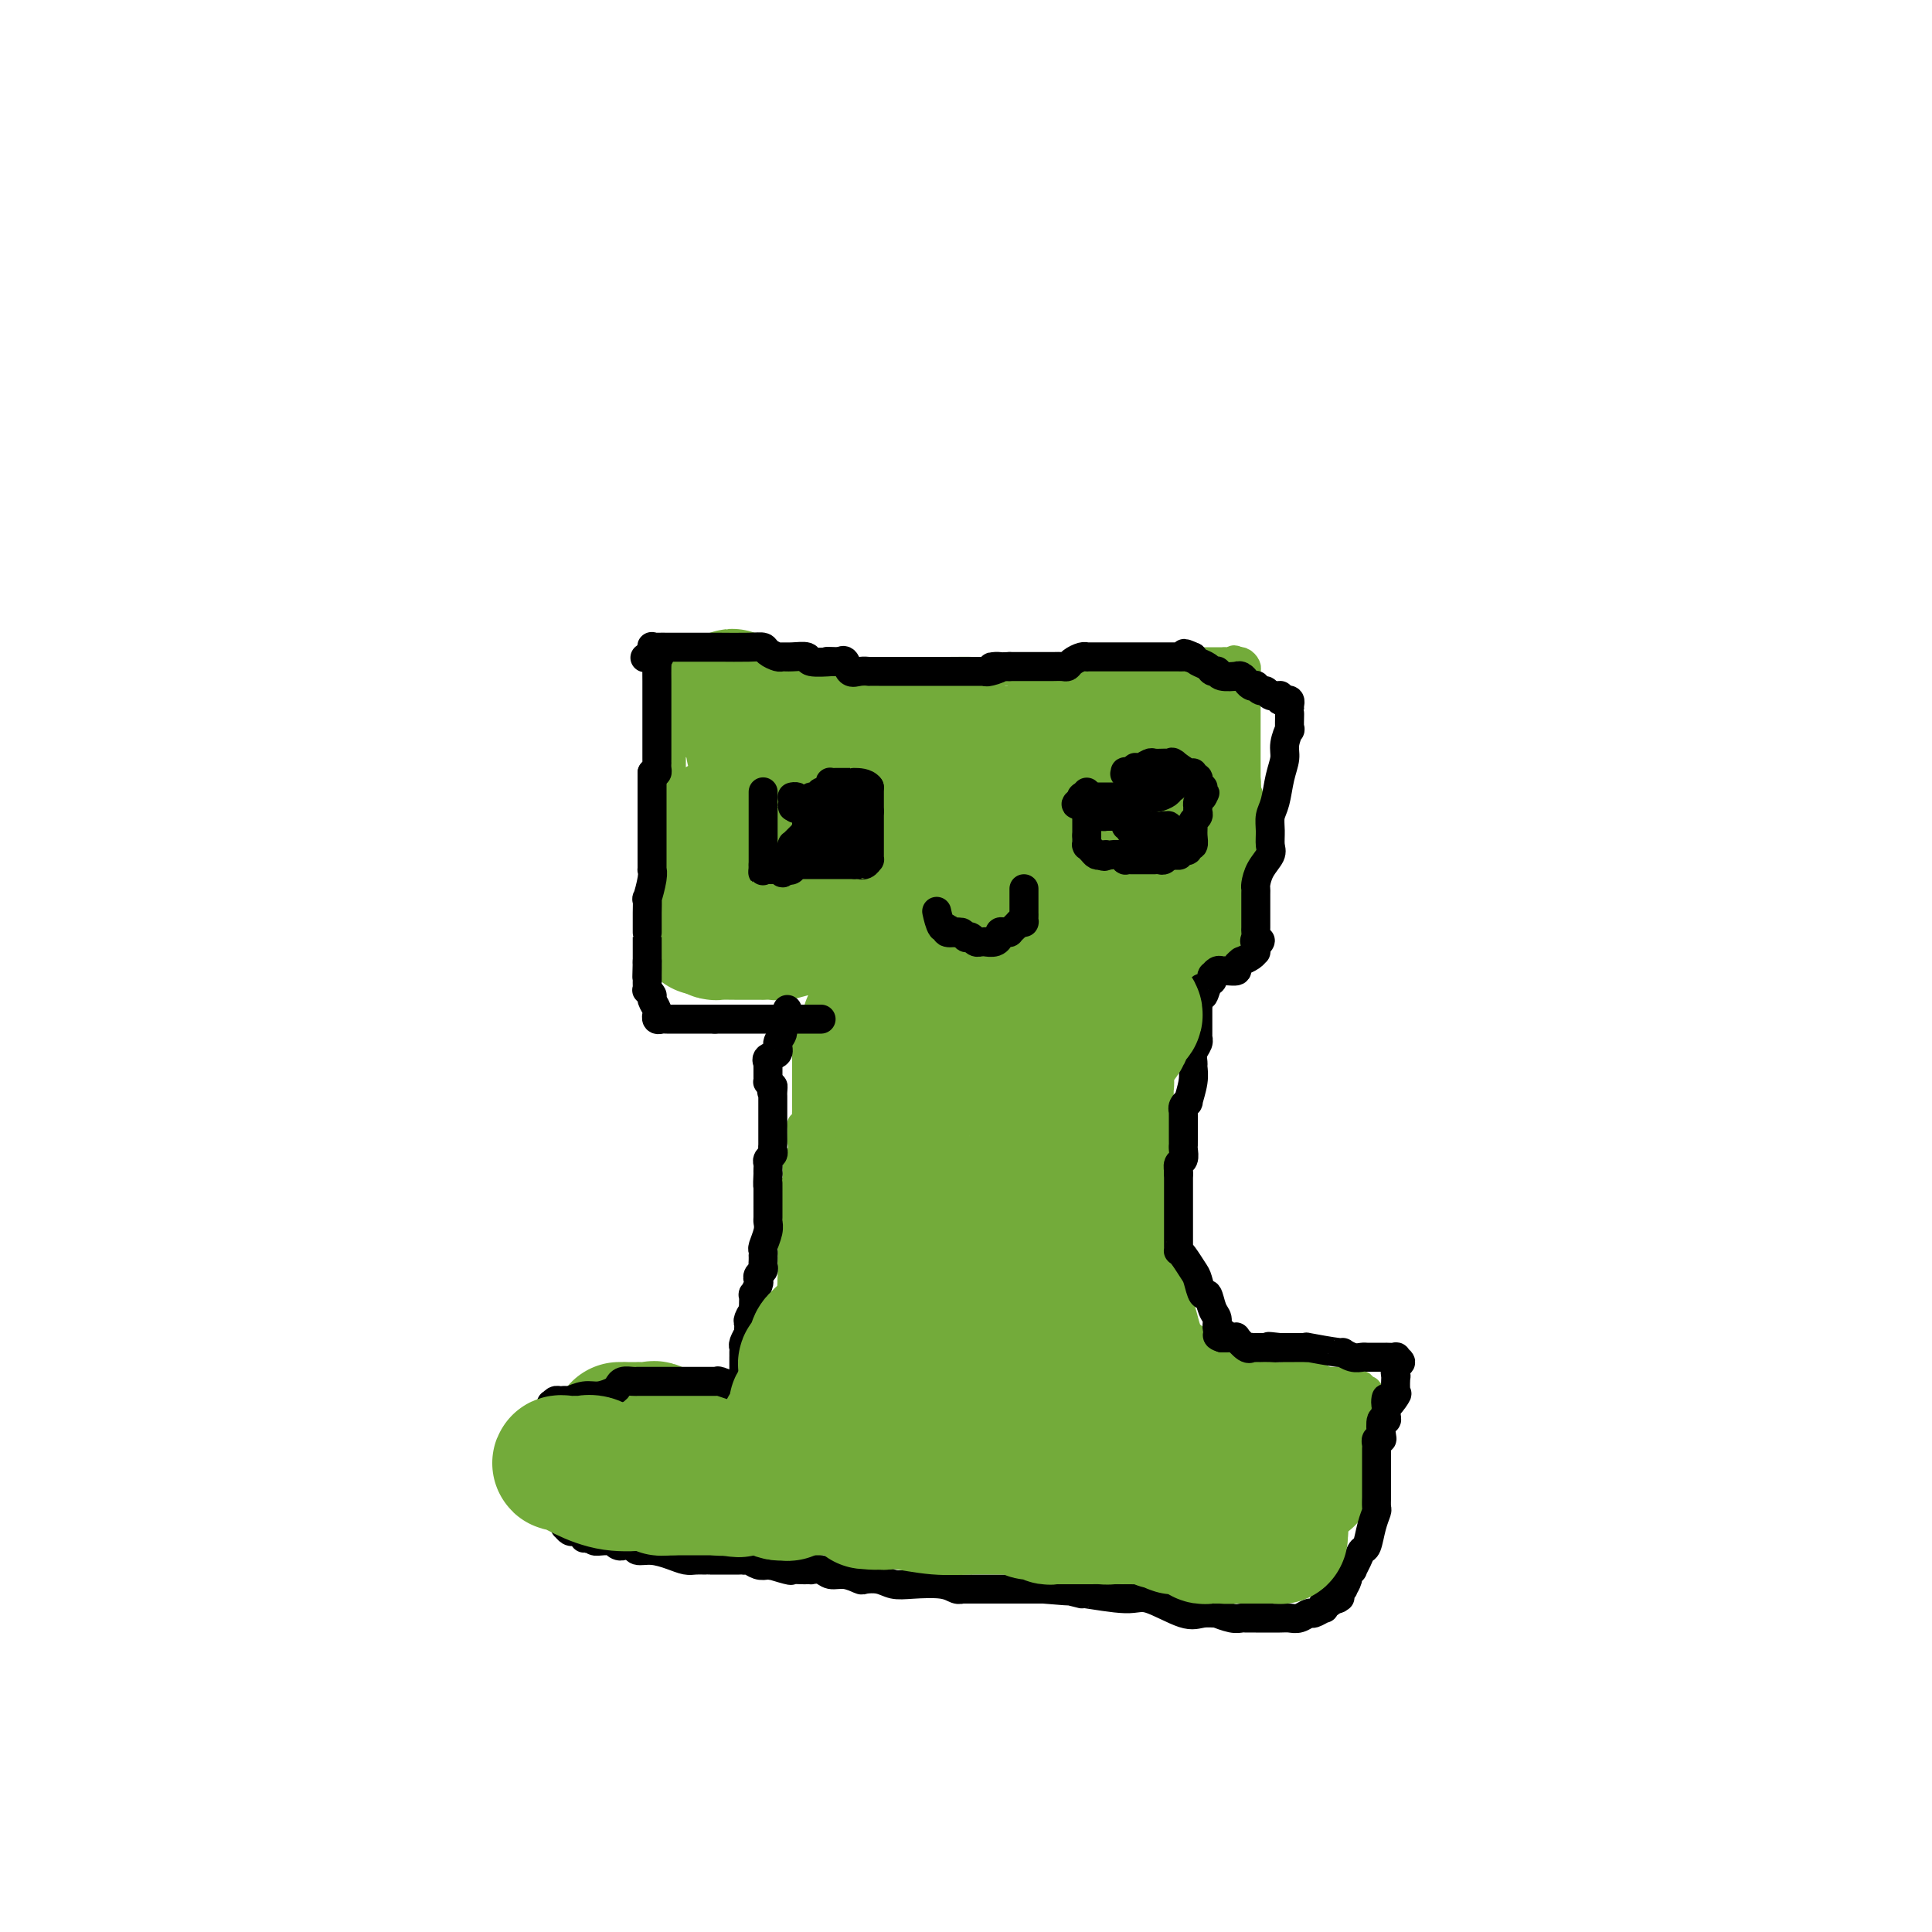 <svg viewBox='0 0 400 400' version='1.1' xmlns='http://www.w3.org/2000/svg' xmlns:xlink='http://www.w3.org/1999/xlink'><g fill='none' stroke='rgb(115,171,58)' stroke-width='6' stroke-linecap='round' stroke-linejoin='round'><path d='M141,135c-0.309,0.334 -0.619,0.668 -1,1c-0.381,0.332 -0.834,0.663 -1,1c-0.166,0.337 -0.044,0.682 0,1c0.044,0.318 0.012,0.611 0,1c-0.012,0.389 -0.003,0.874 0,1c0.003,0.126 0.001,-0.107 0,0c-0.001,0.107 -0.000,0.555 0,1c0.000,0.445 0.000,0.889 0,1c-0.000,0.111 -0.000,-0.110 0,0c0.000,0.110 0.000,0.550 0,1c-0.000,0.450 -0.000,0.909 0,1c0.000,0.091 0.000,-0.187 0,0c-0.000,0.187 -0.000,0.838 0,1c0.000,0.162 0.000,-0.164 0,0c-0.000,0.164 -0.000,0.818 0,1c0.000,0.182 0.000,-0.109 0,0c-0.000,0.109 -0.000,0.617 0,1c0.000,0.383 0.000,0.642 0,1c-0.000,0.358 -0.000,0.817 0,1c0.000,0.183 0.000,0.092 0,0'/><path d='M139,149c-0.309,2.118 -0.083,0.414 0,0c0.083,-0.414 0.022,0.463 0,1c-0.022,0.537 -0.006,0.735 0,1c0.006,0.265 0.002,0.596 0,1c-0.002,0.404 -0.000,0.882 0,1c0.000,0.118 0.000,-0.123 0,0c-0.000,0.123 -0.000,0.611 0,1c0.000,0.389 0.000,0.678 0,1c-0.000,0.322 -0.000,0.676 0,1c0.000,0.324 0.000,0.616 0,1c-0.000,0.384 -0.000,0.858 0,1c0.000,0.142 0.000,-0.049 0,0c-0.000,0.049 -0.000,0.338 0,1c0.000,0.662 0.000,1.697 0,2c-0.000,0.303 -0.000,-0.127 0,0c0.000,0.127 0.000,0.812 0,1c-0.000,0.188 -0.000,-0.120 0,0c0.000,0.120 0.000,0.669 0,1c-0.000,0.331 -0.000,0.443 0,1c0.000,0.557 0.000,1.560 0,2c-0.000,0.440 -0.000,0.316 0,1c0.000,0.684 0.000,2.177 0,3c-0.000,0.823 -0.000,0.976 0,1c0.000,0.024 0.000,-0.081 0,0c0.000,0.081 0.000,0.347 0,1c0.000,0.653 0.000,1.694 0,2c0.000,0.306 0.000,-0.124 0,0c0.000,0.124 0.000,0.803 0,1c0.000,0.197 0.000,-0.086 0,0c0.000,0.086 0.000,0.543 0,1'/><path d='M139,176c-0.000,4.144 -0.000,1.005 0,0c0.000,-1.005 0.000,0.126 0,1c-0.000,0.874 -0.000,1.491 0,2c0.000,0.509 0.000,0.910 0,1c-0.000,0.090 -0.000,-0.130 0,0c0.000,0.130 0.000,0.610 0,1c-0.000,0.390 -0.000,0.691 0,1c0.000,0.309 0.001,0.626 0,1c-0.001,0.374 -0.004,0.803 0,1c0.004,0.197 0.015,0.161 0,0c-0.015,-0.161 -0.057,-0.446 0,0c0.057,0.446 0.212,1.625 0,2c-0.212,0.375 -0.793,-0.054 -1,0c-0.207,0.054 -0.042,0.591 0,1c0.042,0.409 -0.040,0.691 0,1c0.040,0.309 0.203,0.647 0,1c-0.203,0.353 -0.773,0.722 -1,1c-0.227,0.278 -0.112,0.466 0,1c0.112,0.534 0.223,1.413 0,2c-0.223,0.587 -0.778,0.882 -1,1c-0.222,0.118 -0.111,0.059 0,0'/><path d='M136,194c-0.464,2.952 -0.125,1.333 0,1c0.125,-0.333 0.036,0.619 0,1c-0.036,0.381 -0.018,0.190 0,0'/><path d='M136,196c0.616,0.261 2.157,-0.085 3,0c0.843,0.085 0.989,0.601 2,1c1.011,0.399 2.887,0.681 4,1c1.113,0.319 1.464,0.674 2,1c0.536,0.326 1.257,0.623 2,1c0.743,0.377 1.507,0.833 2,1c0.493,0.167 0.715,0.045 1,0c0.285,-0.045 0.633,-0.012 1,0c0.367,0.012 0.752,0.003 1,0c0.248,-0.003 0.357,-0.001 1,0c0.643,0.001 1.819,0.000 3,0c1.181,-0.000 2.366,-0.000 3,0c0.634,0.000 0.716,0.000 1,0c0.284,-0.000 0.768,-0.000 1,0c0.232,0.000 0.211,0.000 0,0c-0.211,-0.000 -0.613,-0.000 0,0c0.613,0.000 2.242,0.000 3,0c0.758,-0.000 0.647,-0.000 1,0c0.353,0.000 1.171,-0.000 2,0c0.829,0.000 1.670,0.000 3,0c1.330,-0.000 3.149,-0.000 4,0c0.851,0.000 0.734,0.000 1,0c0.266,-0.000 0.915,-0.000 1,0c0.085,0.000 -0.395,0.000 0,0c0.395,-0.000 1.666,-0.000 2,0c0.334,0.000 -0.268,0.001 0,0c0.268,-0.001 1.406,-0.003 2,0c0.594,0.003 0.644,0.011 1,0c0.356,-0.011 1.019,-0.041 2,0c0.981,0.041 2.280,0.155 3,0c0.720,-0.155 0.860,-0.577 1,-1'/><path d='M189,200c5.842,-0.150 1.947,-0.026 1,0c-0.947,0.026 1.056,-0.046 2,0c0.944,0.046 0.830,0.208 1,0c0.170,-0.208 0.623,-0.788 1,-1c0.377,-0.212 0.678,-0.057 1,0c0.322,0.057 0.664,0.015 1,0c0.336,-0.015 0.666,-0.003 1,0c0.334,0.003 0.671,-0.003 1,0c0.329,0.003 0.649,0.015 1,0c0.351,-0.015 0.734,-0.056 1,0c0.266,0.056 0.414,0.210 1,0c0.586,-0.210 1.609,-0.785 2,-1c0.391,-0.215 0.151,-0.072 0,0c-0.151,0.072 -0.213,0.072 0,0c0.213,-0.072 0.699,-0.215 1,0c0.301,0.215 0.415,0.790 1,1c0.585,0.210 1.642,0.056 3,0c1.358,-0.056 3.019,-0.015 4,0c0.981,0.015 1.284,0.004 2,0c0.716,-0.004 1.846,-0.001 3,0c1.154,0.001 2.330,0.001 3,0c0.670,-0.001 0.832,-0.001 1,0c0.168,0.001 0.343,0.004 1,0c0.657,-0.004 1.796,-0.015 3,0c1.204,0.015 2.473,0.057 3,0c0.527,-0.057 0.312,-0.211 1,0c0.688,0.211 2.278,0.789 3,1c0.722,0.211 0.575,0.057 1,0c0.425,-0.057 1.422,-0.015 2,0c0.578,0.015 0.737,0.004 1,0c0.263,-0.004 0.632,-0.002 1,0'/><path d='M237,200c7.693,0.000 2.927,0.000 1,0c-1.927,0.000 -1.015,0.000 0,0c1.015,0.000 2.131,0.000 3,0c0.869,0.000 1.490,0.000 3,0c1.510,0.000 3.910,0.000 5,0c1.090,0.000 0.870,0.000 1,0c0.130,0.000 0.608,0.000 1,0c0.392,0.000 0.696,0.000 1,0'/><path d='M252,200c2.260,0.049 0.408,0.173 0,0c-0.408,-0.173 0.626,-0.641 1,-1c0.374,-0.359 0.086,-0.607 0,-1c-0.086,-0.393 0.030,-0.931 0,-1c-0.030,-0.069 -0.204,0.331 0,0c0.204,-0.331 0.787,-1.395 1,-2c0.213,-0.605 0.056,-0.752 0,-1c-0.056,-0.248 -0.011,-0.596 0,-1c0.011,-0.404 -0.011,-0.863 0,-1c0.011,-0.137 0.054,0.048 0,0c-0.054,-0.048 -0.207,-0.327 0,-1c0.207,-0.673 0.773,-1.738 1,-2c0.227,-0.262 0.113,0.281 0,0c-0.113,-0.281 -0.227,-1.385 0,-2c0.227,-0.615 0.793,-0.742 1,-1c0.207,-0.258 0.056,-0.646 0,-1c-0.056,-0.354 -0.015,-0.673 0,-1c0.015,-0.327 0.004,-0.662 0,-1c-0.004,-0.338 -0.002,-0.680 0,-1c0.002,-0.320 0.004,-0.618 0,-1c-0.004,-0.382 -0.015,-0.847 0,-1c0.015,-0.153 0.056,0.006 0,0c-0.056,-0.006 -0.207,-0.177 0,-1c0.207,-0.823 0.774,-2.297 1,-3c0.226,-0.703 0.113,-0.637 0,-1c-0.113,-0.363 -0.226,-1.157 0,-2c0.226,-0.843 0.793,-1.734 1,-2c0.207,-0.266 0.056,0.094 0,0c-0.056,-0.094 -0.015,-0.641 0,-1c0.015,-0.359 0.004,-0.531 0,-1c-0.004,-0.469 -0.002,-1.234 0,-2'/><path d='M258,167c0.928,-5.057 0.249,-1.200 0,0c-0.249,1.200 -0.067,-0.256 0,-1c0.067,-0.744 0.018,-0.777 0,-1c-0.018,-0.223 -0.005,-0.637 0,-1c0.005,-0.363 0.001,-0.674 0,-1c-0.001,-0.326 -0.000,-0.665 0,-1c0.000,-0.335 0.000,-0.666 0,-1c-0.000,-0.334 -0.000,-0.671 0,-1c0.000,-0.329 0.000,-0.652 0,-1c-0.000,-0.348 -0.000,-0.722 0,-1c0.000,-0.278 0.000,-0.459 0,-1c-0.000,-0.541 -0.000,-1.440 0,-2c0.000,-0.560 0.000,-0.781 0,-1c-0.000,-0.219 -0.000,-0.436 0,-1c0.000,-0.564 0.000,-1.474 0,-2c-0.000,-0.526 -0.000,-0.669 0,-1c0.000,-0.331 0.000,-0.849 0,-1c-0.000,-0.151 -0.000,0.066 0,0c0.000,-0.066 0.000,-0.414 0,-1c-0.000,-0.586 -0.000,-1.410 0,-2c0.000,-0.590 0.000,-0.945 0,-1c-0.000,-0.055 -0.000,0.192 0,0c0.000,-0.192 0.000,-0.822 0,-1c-0.000,-0.178 0.000,0.097 0,0c0.000,-0.097 0.000,-0.564 0,-1c0.000,-0.436 0.000,-0.839 0,-1c0.000,-0.161 0.000,-0.081 0,0'/><path d='M258,142c0.000,-4.030 0.001,-1.604 0,-1c-0.001,0.604 -0.003,-0.612 0,-1c0.003,-0.388 0.011,0.054 0,0c-0.011,-0.054 -0.041,-0.603 0,-1c0.041,-0.397 0.155,-0.642 0,-1c-0.155,-0.358 -0.578,-0.828 -1,-1c-0.422,-0.172 -0.845,-0.046 -1,0c-0.155,0.046 -0.044,0.013 0,0c0.044,-0.013 0.022,-0.007 0,0'/><path d='M256,137c-0.493,-0.774 -0.724,-0.207 -1,0c-0.276,0.207 -0.595,0.056 -1,0c-0.405,-0.056 -0.896,-0.015 -1,0c-0.104,0.015 0.181,0.004 0,0c-0.181,-0.004 -0.826,-0.001 -1,0c-0.174,0.001 0.124,0.000 0,0c-0.124,-0.000 -0.671,-0.000 -1,0c-0.329,0.000 -0.441,0.000 -1,0c-0.559,-0.000 -1.564,-0.000 -2,0c-0.436,0.000 -0.302,0.000 -1,0c-0.698,-0.000 -2.229,0.000 -3,0c-0.771,-0.000 -0.784,-0.000 -1,0c-0.216,0.000 -0.636,0.000 -1,0c-0.364,-0.000 -0.671,-0.000 -1,0c-0.329,0.000 -0.680,0.000 -1,0c-0.320,-0.000 -0.611,-0.001 -1,0c-0.389,0.001 -0.878,0.004 -1,0c-0.122,-0.004 0.122,-0.015 0,0c-0.122,0.015 -0.610,0.056 -1,0c-0.390,-0.056 -0.682,-0.207 -1,0c-0.318,0.207 -0.662,0.774 -1,1c-0.338,0.226 -0.669,0.113 -1,0'/><path d='M234,138c-3.603,0.155 -1.610,0.041 -1,0c0.610,-0.041 -0.163,-0.011 -1,0c-0.837,0.011 -1.737,0.003 -2,0c-0.263,-0.003 0.110,-0.002 0,0c-0.110,0.002 -0.705,0.004 -1,0c-0.295,-0.004 -0.292,-0.015 0,0c0.292,0.015 0.873,0.057 0,0c-0.873,-0.057 -3.200,-0.211 -4,0c-0.800,0.211 -0.074,0.789 0,1c0.074,0.211 -0.505,0.057 -1,0c-0.495,-0.057 -0.907,-0.015 -1,0c-0.093,0.015 0.135,0.004 0,0c-0.135,-0.004 -0.631,-0.001 -1,0c-0.369,0.001 -0.611,0.000 -1,0c-0.389,-0.000 -0.923,-0.000 -1,0c-0.077,0.000 0.305,0.000 0,0c-0.305,-0.000 -1.296,-0.000 -2,0c-0.704,0.000 -1.120,0.000 -2,0c-0.880,-0.000 -2.225,-0.000 -3,0c-0.775,0.000 -0.981,0.000 -1,0c-0.019,-0.000 0.150,-0.000 0,0c-0.150,0.000 -0.618,0.000 -1,0c-0.382,-0.000 -0.679,-0.000 -1,0c-0.321,0.000 -0.667,0.000 -1,0c-0.333,-0.000 -0.652,-0.000 -1,0c-0.348,0.000 -0.723,0.000 -1,0c-0.277,-0.000 -0.456,-0.000 -1,0c-0.544,0.000 -1.454,0.000 -2,0c-0.546,-0.000 -0.727,-0.000 -1,0c-0.273,0.000 -0.636,0.000 -1,0'/><path d='M202,139c-4.887,0.155 -1.106,0.041 -1,0c0.106,-0.041 -3.463,-0.011 -5,0c-1.537,0.011 -1.041,0.003 -1,0c0.041,-0.003 -0.373,-0.001 -1,0c-0.627,0.001 -1.466,0.000 -2,0c-0.534,-0.000 -0.762,-0.000 -1,0c-0.238,0.000 -0.487,0.000 -1,0c-0.513,-0.000 -1.289,-0.000 -2,0c-0.711,0.000 -1.358,0.000 -2,0c-0.642,-0.000 -1.279,-0.000 -2,0c-0.721,0.000 -1.525,0.000 -2,0c-0.475,-0.000 -0.620,-0.000 -1,0c-0.380,0.000 -0.994,0.000 -1,0c-0.006,-0.000 0.597,-0.000 0,0c-0.597,0.000 -2.394,0.000 -3,0c-0.606,-0.000 -0.022,-0.000 0,0c0.022,0.000 -0.519,0.000 -1,0c-0.481,-0.000 -0.901,-0.000 -1,0c-0.099,0.000 0.125,0.000 0,0c-0.125,-0.000 -0.599,-0.000 -1,0c-0.401,0.000 -0.729,0.000 -1,0c-0.271,-0.000 -0.485,-0.000 -1,0c-0.515,0.000 -1.332,0.000 -2,0c-0.668,0.000 -1.187,0.000 -2,0c-0.813,0.000 -1.919,0.000 -3,0c-1.081,0.000 -2.135,0.000 -3,0c-0.865,0.000 -1.541,0.000 -2,0c-0.459,0.000 -0.703,0.000 -1,0c-0.297,0.000 -0.649,0.000 -1,0'/><path d='M158,139c-6.815,0.000 -1.854,0.000 0,0c1.854,0.000 0.599,0.000 0,0c-0.599,0.000 -0.541,0.000 -1,0c-0.459,0.000 -1.433,0.000 -2,0c-0.567,0.000 -0.727,0.000 -1,0c-0.273,0.000 -0.661,0.000 -1,0c-0.339,0.000 -0.630,0.000 -1,0c-0.370,-0.000 -0.820,0.000 -1,0c-0.180,0.000 -0.090,0.000 0,0'/></g>
<g fill='none' stroke='rgb(115,171,58)' stroke-width='28' stroke-linecap='round' stroke-linejoin='round'><path d='M156,155c0.334,-0.425 0.668,-0.850 1,-1c0.332,-0.150 0.663,-0.026 1,0c0.337,0.026 0.682,-0.046 1,0c0.318,0.046 0.611,0.208 1,0c0.389,-0.208 0.875,-0.788 1,-1c0.125,-0.212 -0.110,-0.057 0,0c0.110,0.057 0.566,0.015 1,0c0.434,-0.015 0.848,-0.004 1,0c0.152,0.004 0.044,0.001 0,0c-0.044,-0.001 -0.022,-0.001 0,0'/><path d='M163,153c1.278,-0.309 0.974,-0.083 1,0c0.026,0.083 0.382,0.022 1,0c0.618,-0.022 1.499,-0.006 3,0c1.501,0.006 3.621,0.002 5,0c1.379,-0.002 2.018,-0.000 3,0c0.982,0.000 2.308,0.000 3,0c0.692,-0.000 0.748,-0.000 1,0c0.252,0.000 0.698,0.000 1,0c0.302,-0.000 0.461,-0.000 1,0c0.539,0.000 1.459,-0.000 2,0c0.541,0.000 0.705,0.000 1,0c0.295,-0.000 0.723,-0.000 1,0c0.277,0.000 0.403,0.000 1,0c0.597,-0.000 1.665,-0.000 2,0c0.335,0.000 -0.064,0.001 0,0c0.064,-0.001 0.592,-0.002 1,0c0.408,0.002 0.697,0.008 1,0c0.303,-0.008 0.620,-0.030 1,0c0.380,0.030 0.824,0.111 1,0c0.176,-0.111 0.086,-0.415 1,0c0.914,0.415 2.833,1.547 4,2c1.167,0.453 1.584,0.226 2,0'/><path d='M200,155c5.848,0.249 1.968,-0.130 1,0c-0.968,0.130 0.977,0.767 2,1c1.023,0.233 1.123,0.062 1,0c-0.123,-0.062 -0.469,-0.017 0,0c0.469,0.017 1.755,0.004 2,0c0.245,-0.004 -0.550,0.001 0,0c0.550,-0.001 2.446,-0.007 3,0c0.554,0.007 -0.234,0.026 0,0c0.234,-0.026 1.489,-0.098 2,0c0.511,0.098 0.277,0.366 1,0c0.723,-0.366 2.403,-1.366 4,-2c1.597,-0.634 3.110,-0.902 4,-1c0.890,-0.098 1.155,-0.026 2,0c0.845,0.026 2.268,0.007 3,0c0.732,-0.007 0.774,-0.002 1,0c0.226,0.002 0.638,0.001 1,0c0.362,-0.001 0.674,-0.000 1,0c0.326,0.000 0.665,0.000 1,0c0.335,-0.000 0.667,-0.000 1,0c0.333,0.000 0.667,0.000 1,0c0.333,-0.000 0.667,-0.000 1,0c0.333,0.000 0.667,0.000 1,0c0.333,-0.000 0.667,-0.000 1,0c0.333,0.000 0.667,0.000 1,0c0.333,-0.000 0.667,-0.000 1,0'/><path d='M236,153c5.747,-0.309 2.114,-0.083 1,0c-1.114,0.083 0.292,0.022 1,0c0.708,-0.022 0.719,-0.006 1,0c0.281,0.006 0.831,0.002 1,0c0.169,-0.002 -0.043,-0.000 0,0c0.043,0.000 0.341,0.000 1,0c0.659,-0.000 1.679,-0.000 2,0c0.321,0.000 -0.058,0.000 0,0c0.058,-0.000 0.554,-0.000 1,0c0.446,0.000 0.842,0.000 1,0c0.158,-0.000 0.079,-0.000 0,0'/><path d='M245,153c1.392,0.162 0.372,0.568 0,1c-0.372,0.432 -0.096,0.890 0,1c0.096,0.110 0.012,-0.127 0,0c-0.012,0.127 0.048,0.619 0,1c-0.048,0.381 -0.205,0.651 0,1c0.205,0.349 0.773,0.775 1,1c0.227,0.225 0.113,0.247 0,0c-0.113,-0.247 -0.227,-0.763 0,0c0.227,0.763 0.793,2.806 1,4c0.207,1.194 0.056,1.539 0,2c-0.056,0.461 -0.015,1.037 0,2c0.015,0.963 0.004,2.314 0,3c-0.004,0.686 -0.001,0.706 0,1c0.001,0.294 0.000,0.862 0,1c-0.000,0.138 -0.000,-0.155 0,0c0.000,0.155 0.000,0.759 0,1c-0.000,0.241 -0.000,0.121 0,0'/><path d='M247,172c0.309,3.075 0.083,1.262 0,1c-0.083,-0.262 -0.022,1.025 0,2c0.022,0.975 0.006,1.637 0,2c-0.006,0.363 -0.002,0.427 0,1c0.002,0.573 0.000,1.655 0,2c-0.000,0.345 -0.000,-0.048 0,0c0.000,0.048 -0.000,0.539 0,1c0.000,0.461 0.001,0.894 0,1c-0.001,0.106 -0.003,-0.116 0,0c0.003,0.116 0.011,0.570 0,1c-0.011,0.430 -0.041,0.837 0,1c0.041,0.163 0.152,0.082 0,0c-0.152,-0.082 -0.566,-0.166 -1,0c-0.434,0.166 -0.886,0.583 -1,1c-0.114,0.417 0.110,0.833 0,1c-0.110,0.167 -0.555,0.083 -1,0'/><path d='M244,186c-0.400,0.476 0.101,0.664 0,1c-0.101,0.336 -0.804,0.818 -1,1c-0.196,0.182 0.116,0.063 0,0c-0.116,-0.063 -0.661,-0.069 -1,0c-0.339,0.069 -0.472,0.215 -1,0c-0.528,-0.215 -1.452,-0.790 -2,-1c-0.548,-0.210 -0.721,-0.056 -1,0c-0.279,0.056 -0.666,0.015 -1,0c-0.334,-0.015 -0.617,-0.004 -1,0c-0.383,0.004 -0.865,0.001 -1,0c-0.135,-0.001 0.079,-0.000 0,0c-0.079,0.000 -0.451,0.000 -1,0c-0.549,-0.000 -1.276,-0.000 -2,0c-0.724,0.000 -1.446,0.000 -2,0c-0.554,-0.000 -0.940,-0.000 -1,0c-0.060,0.000 0.205,0.000 0,0c-0.205,-0.000 -0.881,-0.001 -1,0c-0.119,0.001 0.319,0.004 0,0c-0.319,-0.004 -1.396,-0.015 -2,0c-0.604,0.015 -0.735,0.057 -1,0c-0.265,-0.057 -0.665,-0.212 -1,0c-0.335,0.212 -0.606,0.793 -1,1c-0.394,0.207 -0.912,0.042 -1,0c-0.088,-0.042 0.255,0.040 0,0c-0.255,-0.040 -1.107,-0.203 -2,0c-0.893,0.203 -1.827,0.772 -3,1c-1.173,0.228 -2.587,0.114 -4,0'/><path d='M213,189c-5.033,0.464 -2.114,0.124 -2,0c0.114,-0.124 -2.576,-0.033 -4,0c-1.424,0.033 -1.583,0.009 -2,0c-0.417,-0.009 -1.092,-0.002 -2,0c-0.908,0.002 -2.048,0.001 -3,0c-0.952,-0.001 -1.715,-0.000 -2,0c-0.285,0.000 -0.090,0.001 0,0c0.090,-0.001 0.076,-0.002 0,0c-0.076,0.002 -0.213,0.008 -1,0c-0.787,-0.008 -2.223,-0.030 -3,0c-0.777,0.030 -0.893,0.113 -1,0c-0.107,-0.113 -0.204,-0.423 -1,0c-0.796,0.423 -2.292,1.577 -3,2c-0.708,0.423 -0.628,0.113 -1,0c-0.372,-0.113 -1.196,-0.030 -2,0c-0.804,0.030 -1.589,0.008 -2,0c-0.411,-0.008 -0.448,-0.002 -1,0c-0.552,0.002 -1.619,0.001 -3,0c-1.381,-0.001 -3.074,-0.000 -4,0c-0.926,0.000 -1.083,0.000 -2,0c-0.917,-0.000 -2.593,-0.000 -4,0c-1.407,0.000 -2.545,0.000 -3,0c-0.455,-0.000 -0.228,-0.000 0,0'/><path d='M167,191c-7.060,0.532 -1.712,0.860 0,1c1.712,0.140 -0.214,0.090 -1,0c-0.786,-0.090 -0.431,-0.220 -1,0c-0.569,0.220 -2.062,0.791 -3,1c-0.938,0.209 -1.320,0.056 -2,0c-0.680,-0.056 -1.657,-0.015 -2,0c-0.343,0.015 -0.053,0.005 0,0c0.053,-0.005 -0.132,-0.004 -1,0c-0.868,0.004 -2.418,0.011 -4,0c-1.582,-0.011 -3.195,-0.042 -4,0c-0.805,0.042 -0.801,0.155 -1,0c-0.199,-0.155 -0.599,-0.577 -1,-1'/><path d='M147,192c-3.094,0.181 -0.829,0.135 0,0c0.829,-0.135 0.222,-0.359 0,-1c-0.222,-0.641 -0.060,-1.698 0,-2c0.060,-0.302 0.016,0.152 0,0c-0.016,-0.152 -0.004,-0.909 0,-2c0.004,-1.091 0.001,-2.517 0,-3c-0.001,-0.483 -0.000,-0.024 0,0c0.000,0.024 0.000,-0.389 0,-1c-0.000,-0.611 -0.001,-1.421 0,-2c0.001,-0.579 0.004,-0.928 0,-1c-0.004,-0.072 -0.015,0.135 0,0c0.015,-0.135 0.057,-0.610 0,-1c-0.057,-0.390 -0.212,-0.696 0,-1c0.212,-0.304 0.793,-0.607 1,-1c0.207,-0.393 0.041,-0.875 0,-1c-0.041,-0.125 0.041,0.107 0,0c-0.041,-0.107 -0.207,-0.553 0,-1c0.207,-0.447 0.787,-0.894 1,-1c0.213,-0.106 0.060,0.128 0,0c-0.060,-0.128 -0.026,-0.619 0,-1c0.026,-0.381 0.044,-0.652 0,-1c-0.044,-0.348 -0.149,-0.774 0,-1c0.149,-0.226 0.551,-0.253 1,0c0.449,0.253 0.946,0.786 1,1c0.054,0.214 -0.336,0.109 0,0c0.336,-0.109 1.398,-0.222 2,0c0.602,0.222 0.743,0.778 1,1c0.257,0.222 0.628,0.111 1,0'/><path d='M155,173c1.166,0.154 1.080,0.041 1,0c-0.080,-0.041 -0.153,-0.008 0,0c0.153,0.008 0.533,-0.008 1,0c0.467,0.008 1.023,0.041 1,0c-0.023,-0.041 -0.625,-0.154 0,0c0.625,0.154 2.475,0.577 4,1c1.525,0.423 2.724,0.845 5,1c2.276,0.155 5.630,0.041 8,0c2.370,-0.041 3.757,-0.011 5,0c1.243,0.011 2.342,0.003 3,0c0.658,-0.003 0.876,-0.001 1,0c0.124,0.001 0.156,0.000 1,0c0.844,-0.000 2.502,-0.000 4,0c1.498,0.000 2.835,0.000 4,0c1.165,-0.000 2.157,-0.000 3,0c0.843,0.000 1.537,0.000 2,0c0.463,-0.000 0.693,-0.000 1,0c0.307,0.000 0.689,0.000 1,0c0.311,-0.000 0.551,-0.000 1,0c0.449,0.000 1.109,0.000 2,0c0.891,-0.000 2.015,-0.000 3,0c0.985,0.000 1.831,0.000 3,0c1.169,-0.000 2.663,-0.001 4,0c1.337,0.001 2.519,0.004 3,0c0.481,-0.004 0.263,-0.015 1,0c0.737,0.015 2.429,0.057 3,0c0.571,-0.057 0.020,-0.211 0,0c-0.020,0.211 0.489,0.789 1,1c0.511,0.211 1.022,0.057 2,0c0.978,-0.057 2.422,-0.016 4,0c1.578,0.016 3.289,0.008 5,0'/><path d='M232,176c12.361,0.468 4.762,0.139 2,0c-2.762,-0.139 -0.687,-0.089 0,0c0.687,0.089 -0.012,0.217 0,0c0.012,-0.217 0.736,-0.779 1,-1c0.264,-0.221 0.067,-0.100 0,0c-0.067,0.100 -0.002,0.180 0,0c0.002,-0.180 -0.057,-0.621 0,-1c0.057,-0.379 0.229,-0.697 0,-1c-0.229,-0.303 -0.860,-0.592 -1,-1c-0.140,-0.408 0.212,-0.937 0,-1c-0.212,-0.063 -0.989,0.338 -2,0c-1.011,-0.338 -2.257,-1.417 -3,-2c-0.743,-0.583 -0.984,-0.671 -1,-1c-0.016,-0.329 0.191,-0.898 -1,-1c-1.191,-0.102 -3.781,0.264 -5,0c-1.219,-0.264 -1.068,-1.157 -2,-2c-0.932,-0.843 -2.947,-1.635 -5,-2c-2.053,-0.365 -4.144,-0.302 -6,-1c-1.856,-0.698 -3.476,-2.158 -7,-3c-3.524,-0.842 -8.953,-1.066 -12,-1c-3.047,0.066 -3.711,0.424 -5,0c-1.289,-0.424 -3.201,-1.629 -4,-2c-0.799,-0.371 -0.484,0.092 -1,0c-0.516,-0.092 -1.862,-0.741 -3,-1c-1.138,-0.259 -2.069,-0.130 -3,0'/><path d='M174,155c-8.774,-1.872 -4.209,-0.553 -3,0c1.209,0.553 -0.938,0.341 -2,0c-1.062,-0.341 -1.040,-0.810 -1,-1c0.040,-0.190 0.099,-0.103 0,0c-0.099,0.103 -0.356,0.220 -1,0c-0.644,-0.220 -1.675,-0.776 -2,-1c-0.325,-0.224 0.058,-0.117 0,0c-0.058,0.117 -0.555,0.242 -1,0c-0.445,-0.242 -0.838,-0.853 -1,-1c-0.162,-0.147 -0.094,0.168 0,0c0.094,-0.168 0.214,-0.819 0,-1c-0.214,-0.181 -0.763,0.106 -1,0c-0.237,-0.106 -0.164,-0.607 -1,-1c-0.836,-0.393 -2.582,-0.679 -3,-1c-0.418,-0.321 0.491,-0.678 0,-1c-0.491,-0.322 -2.383,-0.608 -3,-1c-0.617,-0.392 0.041,-0.888 0,-1c-0.041,-0.112 -0.780,0.162 -1,0c-0.220,-0.162 0.080,-0.761 0,-1c-0.080,-0.239 -0.540,-0.120 -1,0'/><path d='M153,145c-3.071,-1.548 -0.250,-0.417 0,0c0.250,0.417 -2.071,0.119 -3,0c-0.929,-0.119 -0.464,-0.060 0,0'/></g>
<g fill='none' stroke='rgb(0,0,0)' stroke-width='6' stroke-linecap='round' stroke-linejoin='round'><path d='M158,164c0.000,-0.050 0.000,-0.100 0,0c0.000,0.100 0.000,0.351 0,1c0.000,0.649 0.000,1.697 0,2c0.000,0.303 0.000,-0.139 0,0c0.000,0.139 0.000,0.861 0,1c0.000,0.139 0.000,-0.303 0,0c0.000,0.303 0.000,1.352 0,2c0.000,0.648 0.000,0.896 0,1c0.000,0.104 0.000,0.066 0,0c0.000,-0.066 0.000,-0.158 0,0c-0.000,0.158 0.000,0.568 0,1c0.000,0.432 0.000,0.887 0,1c0.000,0.113 0.000,-0.114 0,0c0.000,0.114 0.000,0.569 0,1c0.000,0.431 0.000,0.836 0,1c0.000,0.164 -0.000,0.086 0,0c0.000,-0.086 0.000,-0.182 0,0c0.000,0.182 -0.000,0.640 0,1c0.000,0.360 0.000,0.622 0,1c0.000,0.378 -0.000,0.871 0,1c0.000,0.129 0.000,-0.106 0,0c0.000,0.106 0.000,0.553 0,1'/><path d='M158,179c-0.048,2.547 -0.168,1.415 0,1c0.168,-0.415 0.623,-0.111 1,0c0.377,0.111 0.676,0.031 1,0c0.324,-0.031 0.675,-0.012 1,0c0.325,0.012 0.626,0.017 1,0c0.374,-0.017 0.821,-0.057 1,0c0.179,0.057 0.089,0.211 0,0c-0.089,-0.211 -0.178,-0.788 0,-1c0.178,-0.212 0.622,-0.061 1,0c0.378,0.061 0.689,0.030 1,0'/><path d='M165,179c1.327,0.000 1.143,0.000 1,0c-0.143,0.000 -0.246,-0.000 0,0c0.246,0.000 0.840,0.000 1,0c0.160,0.000 -0.116,0.000 0,0c0.116,0.000 0.622,0.000 1,0c0.378,0.000 0.627,0.000 1,0c0.373,0.000 0.871,0.000 1,0c0.129,0.000 -0.110,0.000 0,0c0.110,0.000 0.568,0.000 1,0c0.432,0.000 0.836,0.000 1,0c0.164,0.000 0.086,0.000 0,0c-0.086,0.000 -0.182,0.000 0,0c0.182,0.000 0.641,0.000 1,0c0.359,0.000 0.617,-0.000 1,0c0.383,0.000 0.890,-0.000 1,0c0.110,0.000 -0.177,-0.000 0,0c0.177,0.000 0.817,-0.000 1,0c0.183,0.000 -0.091,-0.000 0,0c0.091,0.000 0.545,0.000 1,0'/><path d='M177,179c2.038,-0.017 1.135,-0.060 1,0c-0.135,0.060 0.500,0.222 1,0c0.500,-0.222 0.866,-0.829 1,-1c0.134,-0.171 0.036,0.094 0,0c-0.036,-0.094 -0.010,-0.546 0,-1c0.010,-0.454 0.003,-0.909 0,-1c-0.003,-0.091 -0.001,0.183 0,0c0.001,-0.183 0.000,-0.822 0,-1c-0.000,-0.178 -0.000,0.106 0,0c0.000,-0.106 0.000,-0.603 0,-1c-0.000,-0.397 -0.000,-0.694 0,-1c0.000,-0.306 0.000,-0.621 0,-1c-0.000,-0.379 -0.000,-0.824 0,-1c0.000,-0.176 0.000,-0.085 0,0c-0.000,0.085 -0.000,0.164 0,0c0.000,-0.164 0.000,-0.570 0,-1c-0.000,-0.430 -0.000,-0.885 0,-1c0.000,-0.115 0.000,0.110 0,0c-0.000,-0.110 -0.000,-0.555 0,-1'/><path d='M180,168c0.000,-1.770 0.000,-1.196 0,-1c0.000,0.196 0.000,0.015 0,0c0.000,-0.015 0.000,0.137 0,0c0.000,-0.137 0.000,-0.561 0,-1c0.000,-0.439 0.000,-0.891 0,-1c0.000,-0.109 0.000,0.124 0,0c0.000,-0.124 0.000,-0.607 0,-1c0.000,-0.393 0.000,-0.697 0,-1'/><path d='M180,163c-0.691,-1.000 -2.419,-1.000 -3,-1c-0.581,0.000 -0.015,0.000 0,0c0.015,-0.000 -0.521,-0.000 -1,0c-0.479,0.000 -0.903,0.000 -1,0c-0.097,-0.000 0.131,-0.001 0,0c-0.131,0.001 -0.621,0.003 -1,0c-0.379,-0.003 -0.645,-0.011 -1,0c-0.355,0.011 -0.798,0.040 -1,0c-0.202,-0.040 -0.162,-0.150 0,0c0.162,0.150 0.445,0.561 0,1c-0.445,0.439 -1.620,0.906 -2,1c-0.380,0.094 0.034,-0.185 0,0c-0.034,0.185 -0.516,0.833 -1,1c-0.484,0.167 -0.969,-0.148 -1,0c-0.031,0.148 0.394,0.758 0,1c-0.394,0.242 -1.606,0.117 -2,0c-0.394,-0.117 0.028,-0.227 0,0c-0.028,0.227 -0.508,0.792 -1,1c-0.492,0.208 -0.998,0.059 -1,0c-0.002,-0.059 0.499,-0.030 1,0'/><path d='M165,167c-1.148,0.774 0.481,0.207 1,0c0.519,-0.207 -0.073,-0.056 0,0c0.073,0.056 0.811,0.015 1,0c0.189,-0.015 -0.171,-0.004 0,0c0.171,0.004 0.873,0.001 1,0c0.127,-0.001 -0.320,-0.001 0,0c0.320,0.001 1.406,0.004 2,0c0.594,-0.004 0.695,-0.013 1,0c0.305,0.013 0.814,0.050 1,0c0.186,-0.050 0.050,-0.186 0,0c-0.050,0.186 -0.013,0.693 0,1c0.013,0.307 0.004,0.412 0,1c-0.004,0.588 -0.001,1.658 0,2c0.001,0.342 0.000,-0.045 0,0c-0.000,0.045 -0.000,0.523 0,1'/><path d='M172,172c0.156,0.935 0.046,0.772 0,1c-0.046,0.228 -0.027,0.847 0,1c0.027,0.153 0.063,-0.159 0,0c-0.063,0.159 -0.223,0.789 0,1c0.223,0.211 0.829,0.002 1,0c0.171,-0.002 -0.094,0.203 0,0c0.094,-0.203 0.547,-0.813 1,-1c0.453,-0.187 0.905,0.048 1,0c0.095,-0.048 -0.166,-0.381 0,-1c0.166,-0.619 0.760,-1.525 1,-2c0.240,-0.475 0.126,-0.519 0,-1c-0.126,-0.481 -0.265,-1.399 0,-2c0.265,-0.601 0.933,-0.886 1,-1c0.067,-0.114 -0.466,-0.057 -1,0'/><path d='M176,167c0.125,-1.080 -0.061,-0.279 0,0c0.061,0.279 0.371,0.036 0,0c-0.371,-0.036 -1.423,0.136 -2,1c-0.577,0.864 -0.678,2.420 -1,3c-0.322,0.580 -0.865,0.184 -1,0c-0.135,-0.184 0.136,-0.155 0,0c-0.136,0.155 -0.681,0.437 -1,1c-0.319,0.563 -0.412,1.409 -1,2c-0.588,0.591 -1.673,0.928 -2,1c-0.327,0.072 0.102,-0.123 0,0c-0.102,0.123 -0.734,0.562 -1,1c-0.266,0.438 -0.166,0.874 0,1c0.166,0.126 0.398,-0.057 0,0c-0.398,0.057 -1.426,0.356 -2,1c-0.574,0.644 -0.693,1.635 -1,2c-0.307,0.365 -0.802,0.104 -1,0c-0.198,-0.104 -0.099,-0.052 0,0'/><path d='M163,180c-1.995,1.812 -0.482,-0.159 0,-1c0.482,-0.841 -0.067,-0.551 0,-1c0.067,-0.449 0.749,-1.636 1,-2c0.251,-0.364 0.070,0.096 0,0c-0.070,-0.096 -0.030,-0.746 0,-1c0.030,-0.254 0.050,-0.111 0,0c-0.050,0.111 -0.171,0.188 0,0c0.171,-0.188 0.634,-0.643 1,-1c0.366,-0.357 0.637,-0.618 1,-1c0.363,-0.382 0.819,-0.886 1,-1c0.181,-0.114 0.087,0.162 0,0c-0.087,-0.162 -0.168,-0.760 0,-1c0.168,-0.240 0.584,-0.120 1,0'/><path d='M168,171c1.003,-1.409 1.011,-0.430 1,0c-0.011,0.430 -0.041,0.311 0,0c0.041,-0.311 0.155,-0.815 0,-1c-0.155,-0.185 -0.578,-0.049 -1,0c-0.422,0.049 -0.845,0.013 -1,0c-0.155,-0.013 -0.044,-0.004 0,0c0.044,0.004 0.022,0.002 0,0'/><path d='M167,170c-0.154,-0.337 -0.041,-0.678 0,-1c0.041,-0.322 0.008,-0.625 0,-1c-0.008,-0.375 0.009,-0.822 0,-1c-0.009,-0.178 -0.045,-0.086 0,0c0.045,0.086 0.170,0.167 0,0c-0.170,-0.167 -0.634,-0.581 -1,-1c-0.366,-0.419 -0.634,-0.844 -1,-1c-0.366,-0.156 -0.829,-0.042 -1,0c-0.171,0.042 -0.049,0.012 0,0c0.049,-0.012 0.024,-0.006 0,0'/><path d='M225,164c0.000,0.339 0.000,0.679 0,1c0.000,0.321 0.000,0.625 0,1c0.000,0.375 0.000,0.822 0,1c0.000,0.178 -0.000,0.085 0,0c0.000,-0.085 0.000,-0.164 0,0c0.000,0.164 0.000,0.570 0,1c0.000,0.430 0.000,0.885 0,1c0.000,0.115 -0.000,-0.110 0,0c0.000,0.110 -0.000,0.555 0,1c0.000,0.445 0.000,0.890 0,1c-0.000,0.110 -0.000,-0.115 0,0c0.000,0.115 0.000,0.569 0,1c0.000,0.431 0.000,0.837 0,1c0.000,0.163 0.000,0.081 0,0'/><path d='M225,173c0.001,1.559 0.003,0.956 0,1c-0.003,0.044 -0.012,0.733 0,1c0.012,0.267 0.045,0.110 0,0c-0.045,-0.110 -0.167,-0.174 0,0c0.167,0.174 0.622,0.585 1,1c0.378,0.415 0.679,0.833 1,1c0.321,0.167 0.660,0.084 1,0'/><path d='M228,177c0.709,0.618 0.981,0.165 1,0c0.019,-0.165 -0.215,-0.040 0,0c0.215,0.040 0.880,-0.003 1,0c0.120,0.003 -0.304,0.053 0,0c0.304,-0.053 1.337,-0.210 2,0c0.663,0.210 0.955,0.788 1,1c0.045,0.212 -0.156,0.057 0,0c0.156,-0.057 0.668,-0.015 1,0c0.332,0.015 0.485,0.004 1,0c0.515,-0.004 1.391,-0.001 2,0c0.609,0.001 0.951,0.000 1,0c0.049,-0.000 -0.194,0.001 0,0c0.194,-0.001 0.826,-0.004 1,0c0.174,0.004 -0.108,0.015 0,0c0.108,-0.015 0.606,-0.056 1,0c0.394,0.056 0.683,0.207 1,0c0.317,-0.207 0.662,-0.774 1,-1c0.338,-0.226 0.669,-0.113 1,0'/><path d='M243,177c2.271,0.059 0.450,0.208 0,0c-0.450,-0.208 0.472,-0.772 1,-1c0.528,-0.228 0.663,-0.119 1,0c0.337,0.119 0.875,0.250 1,0c0.125,-0.250 -0.164,-0.879 0,-1c0.164,-0.121 0.780,0.266 1,0c0.220,-0.266 0.045,-1.184 0,-2c-0.045,-0.816 0.041,-1.529 0,-2c-0.041,-0.471 -0.207,-0.701 0,-1c0.207,-0.299 0.788,-0.668 1,-1c0.212,-0.332 0.056,-0.628 0,-1c-0.056,-0.372 -0.012,-0.821 0,-1c0.012,-0.179 -0.007,-0.089 0,0c0.007,0.089 0.040,0.178 0,0c-0.040,-0.178 -0.154,-0.622 0,-1c0.154,-0.378 0.577,-0.689 1,-1'/><path d='M249,165c0.927,-1.813 0.245,-0.346 0,0c-0.245,0.346 -0.052,-0.428 0,-1c0.052,-0.572 -0.038,-0.942 0,-1c0.038,-0.058 0.202,0.196 0,0c-0.202,-0.196 -0.772,-0.841 -1,-1c-0.228,-0.159 -0.114,0.170 0,0c0.114,-0.170 0.230,-0.838 0,-1c-0.230,-0.162 -0.804,0.181 -1,0c-0.196,-0.181 -0.013,-0.886 0,-1c0.013,-0.114 -0.143,0.362 -1,0c-0.857,-0.362 -2.414,-1.561 -3,-2c-0.586,-0.439 -0.203,-0.117 0,0c0.203,0.117 0.224,0.030 0,0c-0.224,-0.030 -0.693,-0.004 -1,0c-0.307,0.004 -0.450,-0.013 -1,0c-0.550,0.013 -1.505,0.055 -2,0c-0.495,-0.055 -0.529,-0.207 -1,0c-0.471,0.207 -1.380,0.774 -2,1c-0.620,0.226 -0.950,0.112 -1,0c-0.050,-0.112 0.179,-0.223 0,0c-0.179,0.223 -0.765,0.778 -1,1c-0.235,0.222 -0.117,0.111 0,0'/><path d='M234,160c-1.602,0.342 -1.108,0.197 -1,0c0.108,-0.197 -0.170,-0.445 0,0c0.170,0.445 0.788,1.583 1,2c0.212,0.417 0.017,0.112 0,0c-0.017,-0.112 0.142,-0.031 1,0c0.858,0.031 2.415,0.012 3,0c0.585,-0.012 0.198,-0.017 0,0c-0.198,0.017 -0.208,0.057 0,0c0.208,-0.057 0.635,-0.211 1,0c0.365,0.211 0.670,0.789 1,1c0.330,0.211 0.686,0.057 1,0c0.314,-0.057 0.584,-0.015 1,0c0.416,0.015 0.976,0.004 1,0c0.024,-0.004 -0.488,-0.002 -1,0'/><path d='M242,163c0.829,0.917 -1.097,1.710 -2,2c-0.903,0.290 -0.781,0.078 -1,0c-0.219,-0.078 -0.779,-0.021 -1,0c-0.221,0.021 -0.103,0.006 0,0c0.103,-0.006 0.193,-0.001 0,0c-0.193,0.001 -0.668,0.000 -1,0c-0.332,-0.000 -0.521,-0.000 -1,0c-0.479,0.000 -1.248,0.000 -2,0c-0.752,-0.000 -1.488,0.000 -2,0c-0.512,-0.000 -0.802,-0.000 -2,0c-1.198,0.000 -3.306,0.000 -4,0c-0.694,-0.000 0.024,-0.001 0,0c-0.024,0.001 -0.791,0.003 -1,0c-0.209,-0.003 0.140,-0.011 0,0c-0.140,0.011 -0.768,0.041 -1,0c-0.232,-0.041 -0.066,-0.155 0,0c0.066,0.155 0.033,0.577 0,1'/><path d='M224,166c-2.668,0.646 -0.336,0.762 1,1c1.336,0.238 1.678,0.600 2,1c0.322,0.400 0.625,0.839 1,1c0.375,0.161 0.822,0.043 1,0c0.178,-0.043 0.089,-0.011 0,0c-0.089,0.011 -0.177,0.001 0,0c0.177,-0.001 0.618,0.007 1,0c0.382,-0.007 0.704,-0.030 1,0c0.296,0.030 0.567,0.113 1,0c0.433,-0.113 1.028,-0.423 2,0c0.972,0.423 2.323,1.577 3,2c0.677,0.423 0.682,0.114 1,0c0.318,-0.114 0.948,-0.033 1,0c0.052,0.033 -0.474,0.016 -1,0'/><path d='M238,171c2.157,0.774 0.549,0.207 0,0c-0.549,-0.207 -0.041,-0.056 0,0c0.041,0.056 -0.386,0.015 -1,0c-0.614,-0.015 -1.414,-0.005 -2,0c-0.586,0.005 -0.957,0.005 -1,0c-0.043,-0.005 0.240,-0.015 0,0c-0.240,0.015 -1.005,0.057 -1,0c0.005,-0.057 0.779,-0.211 1,0c0.221,0.211 -0.112,0.789 0,1c0.112,0.211 0.670,0.057 1,0c0.330,-0.057 0.431,-0.015 1,0c0.569,0.015 1.606,0.004 2,0c0.394,-0.004 0.144,-0.001 0,0c-0.144,0.001 -0.184,0.000 0,0c0.184,-0.000 0.592,-0.000 1,0'/><path d='M239,172c0.805,0.138 0.819,-0.016 1,0c0.181,0.016 0.529,0.203 1,0c0.471,-0.203 1.066,-0.798 1,-1c-0.066,-0.202 -0.792,-0.013 -1,0c-0.208,0.013 0.102,-0.150 0,0c-0.102,0.150 -0.616,0.615 -1,1c-0.384,0.385 -0.639,0.692 -1,1c-0.361,0.308 -0.829,0.619 -1,1c-0.171,0.381 -0.046,0.833 0,1c0.046,0.167 0.013,0.048 0,0c-0.013,-0.048 -0.007,-0.024 0,0'/><path d='M188,193c0.447,-0.091 0.894,-0.182 1,0c0.106,0.182 -0.130,0.638 0,1c0.130,0.362 0.627,0.630 1,1c0.373,0.370 0.621,0.842 1,1c0.379,0.158 0.889,0.004 1,0c0.111,-0.004 -0.176,0.143 0,0c0.176,-0.143 0.817,-0.577 1,-1c0.183,-0.423 -0.090,-0.835 0,-1c0.090,-0.165 0.545,-0.082 1,0'/><path d='M194,194c0.929,-0.089 0.250,-0.811 0,-1c-0.250,-0.189 -0.071,0.156 0,0c0.071,-0.156 0.034,-0.812 0,-1c-0.034,-0.188 -0.065,0.094 0,0c0.065,-0.094 0.225,-0.562 0,-1c-0.225,-0.438 -0.835,-0.846 -1,-1c-0.165,-0.154 0.114,-0.053 0,0c-0.114,0.053 -0.623,0.057 -1,0c-0.377,-0.057 -0.623,-0.174 -1,0c-0.377,0.174 -0.886,0.638 -1,1c-0.114,0.362 0.165,0.623 0,1c-0.165,0.377 -0.775,0.871 -1,1c-0.225,0.129 -0.064,-0.106 0,0c0.064,0.106 0.032,0.553 0,1'/><path d='M189,194c-0.310,0.560 -0.083,-0.042 0,0c0.083,0.042 0.024,0.726 0,1c-0.024,0.274 -0.012,0.137 0,0'/><path d='M203,197c-0.000,-0.342 -0.000,-0.684 0,-1c0.000,-0.316 0.001,-0.607 0,-1c-0.001,-0.393 -0.004,-0.890 0,-1c0.004,-0.110 0.016,0.167 0,0c-0.016,-0.167 -0.060,-0.778 0,-1c0.060,-0.222 0.223,-0.056 0,0c-0.223,0.056 -0.831,0.000 -1,0c-0.169,-0.000 0.101,0.055 0,0c-0.101,-0.055 -0.573,-0.221 -1,0c-0.427,0.221 -0.807,0.829 -1,1c-0.193,0.171 -0.198,-0.094 0,0c0.198,0.094 0.599,0.547 1,1'/><path d='M201,195c-0.354,-0.084 -0.240,0.707 0,1c0.240,0.293 0.607,0.090 1,0c0.393,-0.090 0.813,-0.067 1,0c0.187,0.067 0.141,0.177 0,0c-0.141,-0.177 -0.378,-0.640 0,-1c0.378,-0.360 1.369,-0.618 2,-1c0.631,-0.382 0.902,-0.890 1,-1c0.098,-0.110 0.023,0.176 0,0c-0.023,-0.176 0.005,-0.815 0,-1c-0.005,-0.185 -0.044,0.083 0,0c0.044,-0.083 0.169,-0.517 0,-1c-0.169,-0.483 -0.633,-1.016 -1,-1c-0.367,0.016 -0.637,0.581 -1,1c-0.363,0.419 -0.818,0.691 -1,1c-0.182,0.309 -0.091,0.654 0,1'/><path d='M203,193c-0.691,0.244 -0.917,-0.144 -1,0c-0.083,0.144 -0.022,0.822 0,1c0.022,0.178 0.006,-0.144 0,0c-0.006,0.144 -0.002,0.756 0,1c0.002,0.244 0.001,0.122 0,0'/><path d='M214,192c-0.033,0.447 -0.065,0.893 0,1c0.065,0.107 0.228,-0.126 0,0c-0.228,0.126 -0.846,0.612 -1,1c-0.154,0.388 0.155,0.678 0,1c-0.155,0.322 -0.773,0.675 -1,1c-0.227,0.325 -0.061,0.623 0,1c0.061,0.377 0.019,0.833 0,1c-0.019,0.167 -0.015,0.044 0,0c0.015,-0.044 0.040,-0.011 0,0c-0.040,0.011 -0.147,-0.001 0,0c0.147,0.001 0.547,0.014 1,0c0.453,-0.014 0.958,-0.056 1,0c0.042,0.056 -0.378,0.211 0,0c0.378,-0.211 1.554,-0.789 2,-1c0.446,-0.211 0.161,-0.057 0,0c-0.161,0.057 -0.197,0.015 0,0c0.197,-0.015 0.628,-0.004 1,0c0.372,0.004 0.686,0.002 1,0'/><path d='M218,197c1.153,-0.394 1.034,-0.880 1,-1c-0.034,-0.120 0.015,0.125 0,0c-0.015,-0.125 -0.095,-0.621 0,-1c0.095,-0.379 0.365,-0.641 0,-1c-0.365,-0.359 -1.365,-0.814 -2,-1c-0.635,-0.186 -0.906,-0.102 -1,0c-0.094,0.102 -0.011,0.224 0,0c0.011,-0.224 -0.050,-0.792 0,-1c0.050,-0.208 0.209,-0.056 0,0c-0.209,0.056 -0.787,0.015 -1,0c-0.213,-0.015 -0.061,-0.004 0,0c0.061,0.004 0.030,0.002 0,0'/></g>
<g fill='none' stroke='rgb(115,171,58)' stroke-width='6' stroke-linecap='round' stroke-linejoin='round'><path d='M166,211c0.423,0.303 0.845,0.607 1,1c0.155,0.393 0.041,0.876 0,1c-0.041,0.124 -0.011,-0.111 0,0c0.011,0.111 0.003,0.569 0,1c-0.003,0.431 -0.001,0.837 0,1c0.001,0.163 0.000,0.085 0,0c-0.000,-0.085 -0.000,-0.177 0,0c0.000,0.177 0.000,0.622 0,1c-0.000,0.378 -0.000,0.689 0,1'/><path d='M167,217c0.155,0.884 0.041,0.093 0,0c-0.041,-0.093 -0.011,0.513 0,1c0.011,0.487 0.003,0.856 0,1c-0.003,0.144 -0.001,0.062 0,0c0.001,-0.062 0.000,-0.105 0,0c-0.000,0.105 -0.000,0.357 0,1c0.000,0.643 0.000,1.675 0,2c-0.000,0.325 -0.000,-0.057 0,0c0.000,0.057 0.000,0.554 0,1c-0.000,0.446 -0.000,0.840 0,1c0.000,0.160 0.000,0.084 0,0c-0.000,-0.084 -0.000,-0.176 0,0c0.000,0.176 0.000,0.621 0,1c-0.000,0.379 -0.000,0.693 0,1c0.000,0.307 0.000,0.607 0,1c-0.000,0.393 -0.000,0.879 0,1c0.000,0.121 0.001,-0.123 0,0c-0.001,0.123 -0.004,0.611 0,1c0.004,0.389 0.015,0.678 0,1c-0.015,0.322 -0.057,0.679 0,1c0.057,0.321 0.211,0.608 0,1c-0.211,0.392 -0.789,0.889 -1,1c-0.211,0.111 -0.057,-0.162 0,0c0.057,0.162 0.016,0.761 0,1c-0.016,0.239 -0.008,0.120 0,0'/><path d='M166,234c-0.171,2.912 -0.098,1.694 0,2c0.098,0.306 0.223,2.138 0,3c-0.223,0.862 -0.792,0.756 -1,1c-0.208,0.244 -0.056,0.840 0,1c0.056,0.160 0.015,-0.116 0,0c-0.015,0.116 -0.004,0.622 0,1c0.004,0.378 0.002,0.627 0,1c-0.002,0.373 -0.004,0.870 0,1c0.004,0.130 0.015,-0.106 0,0c-0.015,0.106 -0.057,0.553 0,1c0.057,0.447 0.211,0.893 0,1c-0.211,0.107 -0.789,-0.126 -1,0c-0.211,0.126 -0.057,0.610 0,1c0.057,0.390 0.015,0.686 0,1c-0.015,0.314 -0.004,0.648 0,1c0.004,0.352 0.001,0.724 0,1c-0.001,0.276 -0.000,0.458 0,1c0.000,0.542 0.000,1.445 0,2c-0.000,0.555 -0.000,0.761 0,1c0.000,0.239 0.000,0.512 0,1c-0.000,0.488 -0.000,1.192 0,2c0.000,0.808 0.000,1.722 0,2c-0.000,0.278 -0.000,-0.080 0,0c0.000,0.080 0.000,0.596 0,1c-0.000,0.404 -0.000,0.695 0,1c0.000,0.305 0.000,0.623 0,1c-0.000,0.377 -0.000,0.812 0,1c0.000,0.188 0.000,0.127 0,0c-0.000,-0.127 -0.000,-0.322 0,0c0.000,0.322 0.000,1.161 0,2'/><path d='M164,265c-0.309,5.184 -0.083,2.642 0,2c0.083,-0.642 0.022,0.614 0,1c-0.022,0.386 -0.006,-0.100 0,0c0.006,0.100 0.002,0.786 0,1c-0.002,0.214 -0.000,-0.045 0,0c0.000,0.045 0.000,0.392 0,1c-0.000,0.608 -0.000,1.476 0,2c0.000,0.524 0.000,0.703 0,1c-0.000,0.297 -0.000,0.713 0,1c0.000,0.287 0.000,0.445 0,1c-0.000,0.555 -0.000,1.507 0,2c0.000,0.493 0.000,0.526 0,1c-0.000,0.474 -0.000,1.387 0,2c0.000,0.613 0.000,0.924 0,1c-0.000,0.076 -0.000,-0.084 0,0c0.000,0.084 0.000,0.411 0,1c-0.000,0.589 -0.000,1.439 0,2c0.000,0.561 0.000,0.833 0,1c-0.000,0.167 -0.000,0.230 0,1c0.000,0.770 0.000,2.249 0,3c-0.000,0.751 -0.000,0.775 0,1c0.000,0.225 0.000,0.651 0,1c-0.000,0.349 -0.000,0.619 0,1c0.000,0.381 0.000,0.872 0,1c0.000,0.128 -0.000,-0.106 0,0c0.000,0.106 0.000,0.553 0,1'/><path d='M164,294c-0.224,4.482 -0.783,1.186 -1,0c-0.217,-1.186 -0.090,-0.261 0,0c0.090,0.261 0.143,-0.140 0,0c-0.143,0.140 -0.482,0.822 -1,1c-0.518,0.178 -1.214,-0.149 -2,0c-0.786,0.149 -1.662,0.772 -2,1c-0.338,0.228 -0.136,0.060 0,0c0.136,-0.060 0.208,-0.012 0,0c-0.208,0.012 -0.696,-0.011 -1,0c-0.304,0.011 -0.424,0.055 -1,0c-0.576,-0.055 -1.607,-0.211 -2,0c-0.393,0.211 -0.147,0.789 0,1c0.147,0.211 0.194,0.057 0,0c-0.194,-0.057 -0.630,-0.015 -1,0c-0.370,0.015 -0.674,0.004 -1,0c-0.326,-0.004 -0.675,-0.001 -1,0c-0.325,0.001 -0.626,0.000 -1,0c-0.374,-0.000 -0.821,-0.000 -1,0c-0.179,0.000 -0.089,0.000 0,0c0.089,-0.000 0.178,-0.000 0,0c-0.178,0.000 -0.622,0.000 -1,0c-0.378,-0.000 -0.689,-0.000 -1,0'/><path d='M147,297c-2.858,0.686 -1.501,0.900 -1,1c0.501,0.100 0.148,0.085 0,0c-0.148,-0.085 -0.091,-0.239 0,0c0.091,0.239 0.217,0.870 0,1c-0.217,0.130 -0.776,-0.242 -1,0c-0.224,0.242 -0.113,1.096 0,2c0.113,0.904 0.226,1.857 0,2c-0.226,0.143 -0.793,-0.523 -1,0c-0.207,0.523 -0.056,2.234 0,3c0.056,0.766 0.015,0.587 0,1c-0.015,0.413 -0.004,1.417 0,2c0.004,0.583 0.001,0.745 0,1c-0.001,0.255 -0.000,0.605 0,1c0.000,0.395 0.000,0.837 0,1c-0.000,0.163 -0.000,0.047 0,0c0.000,-0.047 0.000,-0.023 0,0'/><path d='M144,312c-0.229,2.321 0.698,0.622 1,0c0.302,-0.622 -0.021,-0.167 0,0c0.021,0.167 0.386,0.045 1,0c0.614,-0.045 1.477,-0.012 2,0c0.523,0.012 0.706,0.003 1,0c0.294,-0.003 0.698,-0.001 1,0c0.302,0.001 0.501,0.000 1,0c0.499,-0.000 1.300,-0.000 2,0c0.700,0.000 1.301,0.000 2,0c0.699,-0.000 1.495,-0.000 2,0c0.505,0.000 0.718,0.000 1,0c0.282,-0.000 0.634,-0.000 1,0c0.366,0.000 0.746,0.000 1,0c0.254,-0.000 0.382,-0.000 1,0c0.618,0.000 1.727,0.000 2,0c0.273,-0.000 -0.288,-0.000 0,0c0.288,0.000 1.426,0.000 2,0c0.574,-0.000 0.584,-0.000 1,0c0.416,0.000 1.239,0.000 2,0c0.761,-0.000 1.461,-0.000 2,0c0.539,0.000 0.917,0.000 1,0c0.083,-0.000 -0.131,-0.000 0,0c0.131,0.000 0.605,0.000 1,0c0.395,-0.000 0.710,0.000 1,0c0.290,0.000 0.556,0.000 1,0c0.444,0.000 1.067,0.000 2,0c0.933,0.000 2.175,0.000 3,0c0.825,0.000 1.231,0.000 2,0c0.769,0.000 1.899,0.000 3,0c1.101,0.000 2.172,0.000 3,0c0.828,0.000 1.414,0.000 2,0'/><path d='M189,312c7.821,0.000 4.874,0.000 4,0c-0.874,0.000 0.325,0.000 1,0c0.675,0.000 0.825,-0.000 1,0c0.175,0.000 0.374,0.000 1,0c0.626,0.000 1.677,0.000 2,0c0.323,0.000 -0.084,0.000 0,0c0.084,0.000 0.660,-0.000 1,0c0.340,0.000 0.445,0.000 1,0c0.555,0.000 1.558,0.000 2,0c0.442,0.000 0.321,0.000 1,0c0.679,0.000 2.159,0.000 3,0c0.841,0.000 1.045,0.000 2,0c0.955,0.000 2.661,-0.000 4,0c1.339,0.000 2.312,0.000 3,0c0.688,0.000 1.091,0.000 2,0c0.909,0.000 2.322,0.000 3,0c0.678,0.000 0.619,0.000 1,0c0.381,0.000 1.200,0.000 2,0c0.800,0.000 1.580,0.000 2,0c0.420,0.000 0.479,0.000 1,0c0.521,0.000 1.502,0.000 2,0c0.498,0.000 0.512,0.000 1,0c0.488,0.000 1.452,0.000 2,0c0.548,0.000 0.682,0.000 1,0c0.318,0.000 0.820,0.000 1,0c0.180,0.000 0.038,0.000 1,0c0.962,0.000 3.028,0.000 4,0c0.972,0.000 0.849,0.000 1,0c0.151,0.000 0.575,0.000 1,0'/><path d='M240,312c8.052,0.000 2.680,0.000 1,0c-1.680,0.000 0.330,0.000 1,0c0.670,0.000 -0.002,-0.000 0,0c0.002,0.000 0.676,0.000 1,0c0.324,0.000 0.299,0.000 1,0c0.701,0.000 2.130,0.000 3,0c0.870,0.000 1.183,-0.000 2,0c0.817,0.000 2.138,0.000 3,0c0.862,0.000 1.265,0.000 2,0c0.735,0.000 1.802,0.000 2,0c0.198,0.000 -0.473,0.000 0,0c0.473,0.000 2.091,0.000 3,0c0.909,0.000 1.111,-0.000 1,0c-0.111,0.000 -0.534,0.000 0,0c0.534,0.000 2.024,0.000 3,0c0.976,0.000 1.437,0.000 2,0c0.563,0.000 1.229,0.000 2,0c0.771,0.000 1.647,0.000 2,0c0.353,0.000 0.184,0.000 0,0c-0.184,0.000 -0.381,0.000 0,0c0.381,0.000 1.341,0.000 2,0c0.659,0.000 1.017,0.000 1,0c-0.017,0.000 -0.408,0.000 0,0c0.408,0.000 1.615,0.000 2,0c0.385,0.000 -0.051,0.000 0,0c0.051,0.000 0.591,0.000 1,0c0.409,0.000 0.688,0.000 1,0c0.312,0.000 0.656,0.000 1,0'/><path d='M277,312c5.658,0.004 1.304,0.015 0,0c-1.304,-0.015 0.443,-0.055 1,0c0.557,0.055 -0.075,0.204 0,0c0.075,-0.204 0.856,-0.761 1,-1c0.144,-0.239 -0.350,-0.159 0,-1c0.350,-0.841 1.543,-2.605 2,-3c0.457,-0.395 0.179,0.577 0,0c-0.179,-0.577 -0.258,-2.702 0,-4c0.258,-1.298 0.854,-1.767 1,-2c0.146,-0.233 -0.157,-0.229 0,-1c0.157,-0.771 0.774,-2.317 1,-3c0.226,-0.683 0.061,-0.502 0,-1c-0.061,-0.498 -0.016,-1.674 0,-2c0.016,-0.326 0.004,0.197 0,0c-0.004,-0.197 -0.001,-1.115 0,-2c0.001,-0.885 0.000,-1.738 0,-2c-0.000,-0.262 -0.000,0.068 0,0c0.000,-0.068 0.000,-0.534 0,-1'/><path d='M283,289c0.357,-2.659 0.249,-0.306 0,0c-0.249,0.306 -0.639,-1.435 -1,-2c-0.361,-0.565 -0.693,0.045 -1,0c-0.307,-0.045 -0.588,-0.744 -1,-1c-0.412,-0.256 -0.954,-0.069 -1,0c-0.046,0.069 0.404,0.018 0,0c-0.404,-0.018 -1.662,-0.005 -2,0c-0.338,0.005 0.244,0.001 0,0c-0.244,-0.001 -1.316,-0.000 -2,0c-0.684,0.000 -0.982,0.000 -1,0c-0.018,-0.000 0.242,-0.000 0,0c-0.242,0.000 -0.986,0.000 -2,0c-1.014,-0.000 -2.296,-0.000 -3,0c-0.704,0.000 -0.829,0.000 -1,0c-0.171,-0.000 -0.388,0.000 -1,0c-0.612,-0.000 -1.618,-0.000 -2,0c-0.382,0.000 -0.139,0.000 0,0c0.139,-0.000 0.176,-0.000 0,0c-0.176,0.000 -0.564,0.000 -1,0c-0.436,-0.000 -0.919,-0.001 -1,0c-0.081,0.001 0.241,0.004 0,0c-0.241,-0.004 -1.045,-0.015 -2,0c-0.955,0.015 -2.060,0.056 -3,0c-0.940,-0.056 -1.715,-0.207 -2,0c-0.285,0.207 -0.082,0.774 0,1c0.082,0.226 0.041,0.113 0,0'/><path d='M256,287c-3.488,0.155 -1.708,0.041 -1,0c0.708,-0.041 0.345,-0.011 0,0c-0.345,0.011 -0.671,0.001 -1,0c-0.329,-0.001 -0.662,0.007 -1,0c-0.338,-0.007 -0.682,-0.028 -1,0c-0.318,0.028 -0.610,0.107 -1,0c-0.390,-0.107 -0.879,-0.398 -1,-1c-0.121,-0.602 0.126,-1.513 0,-2c-0.126,-0.487 -0.625,-0.549 -1,-1c-0.375,-0.451 -0.625,-1.292 -1,-2c-0.375,-0.708 -0.874,-1.282 -1,-2c-0.126,-0.718 0.120,-1.581 0,-2c-0.120,-0.419 -0.607,-0.396 -1,-1c-0.393,-0.604 -0.694,-1.836 -1,-3c-0.306,-1.164 -0.618,-2.260 -1,-3c-0.382,-0.740 -0.834,-1.122 -1,-2c-0.166,-0.878 -0.048,-2.251 0,-3c0.048,-0.749 0.024,-0.875 0,-1'/><path d='M243,264c-1.311,-3.646 -1.087,-1.759 -1,-1c0.087,0.759 0.037,0.392 0,0c-0.037,-0.392 -0.062,-0.807 0,-1c0.062,-0.193 0.210,-0.162 0,-1c-0.210,-0.838 -0.777,-2.544 -1,-3c-0.223,-0.456 -0.102,0.337 0,0c0.102,-0.337 0.185,-1.805 0,-3c-0.185,-1.195 -0.638,-2.118 -1,-3c-0.362,-0.882 -0.633,-1.724 -1,-2c-0.367,-0.276 -0.830,0.014 -1,0c-0.170,-0.014 -0.045,-0.332 0,-1c0.045,-0.668 0.012,-1.686 0,-2c-0.012,-0.314 -0.003,0.076 0,0c0.003,-0.076 0.001,-0.617 0,-1c-0.001,-0.383 0.001,-0.608 0,-1c-0.001,-0.392 -0.004,-0.951 0,-1c0.004,-0.049 0.015,0.410 0,0c-0.015,-0.410 -0.057,-1.691 0,-2c0.057,-0.309 0.211,0.354 0,0c-0.211,-0.354 -0.789,-1.725 -1,-2c-0.211,-0.275 -0.057,0.547 0,0c0.057,-0.547 0.015,-2.461 0,-3c-0.015,-0.539 -0.004,0.298 0,0c0.004,-0.298 0.001,-1.729 0,-3c-0.001,-1.271 -0.000,-2.381 0,-3c0.000,-0.619 0.000,-0.747 0,-1c-0.000,-0.253 -0.000,-0.631 0,-1c0.000,-0.369 0.000,-0.728 0,-1c-0.000,-0.272 -0.000,-0.458 0,-1c0.000,-0.542 0.000,-1.441 0,-2c-0.000,-0.559 -0.000,-0.780 0,-1'/><path d='M237,224c-0.155,-4.448 -0.041,-2.568 0,-2c0.041,0.568 0.011,-0.178 0,-1c-0.011,-0.822 -0.003,-1.722 0,-2c0.003,-0.278 0.001,0.066 0,0c-0.001,-0.066 -0.000,-0.544 0,-1c0.000,-0.456 0.000,-0.892 0,-1c-0.000,-0.108 -0.000,0.112 0,0c0.000,-0.112 0.000,-0.554 0,-1c-0.000,-0.446 -0.000,-0.894 0,-1c0.000,-0.106 0.000,0.130 0,0c-0.000,-0.130 -0.001,-0.626 0,-1c0.001,-0.374 0.004,-0.625 0,-1c-0.004,-0.375 -0.015,-0.874 0,-1c0.015,-0.126 0.057,0.121 0,0c-0.057,-0.121 -0.211,-0.611 0,-1c0.211,-0.389 0.789,-0.679 1,-1c0.211,-0.321 0.057,-0.674 0,-1c-0.057,-0.326 -0.015,-0.626 0,-1c0.015,-0.374 0.004,-0.821 0,-1c-0.004,-0.179 -0.002,-0.089 0,0'/></g>
<g fill='none' stroke='rgb(115,171,58)' stroke-width='28' stroke-linecap='round' stroke-linejoin='round'><path d='M195,243c-0.003,-0.313 -0.006,-0.627 0,-1c0.006,-0.373 0.019,-0.806 0,-1c-0.019,-0.194 -0.072,-0.147 0,0c0.072,0.147 0.269,0.396 0,0c-0.269,-0.396 -1.003,-1.437 -1,-2c0.003,-0.563 0.743,-0.647 0,-1c-0.743,-0.353 -2.968,-0.973 -4,-2c-1.032,-1.027 -0.869,-2.460 -1,-3c-0.131,-0.540 -0.556,-0.185 -1,0c-0.444,0.185 -0.908,0.200 -1,0c-0.092,-0.200 0.187,-0.617 0,-1c-0.187,-0.383 -0.839,-0.733 -1,-1c-0.161,-0.267 0.168,-0.451 0,-1c-0.168,-0.549 -0.833,-1.462 -1,-2c-0.167,-0.538 0.166,-0.702 0,-1c-0.166,-0.298 -0.829,-0.730 -1,-1c-0.171,-0.270 0.150,-0.377 0,-1c-0.150,-0.623 -0.772,-1.763 -1,-3c-0.228,-1.237 -0.061,-2.572 0,-3c0.061,-0.428 0.016,0.050 0,0c-0.016,-0.050 -0.004,-0.629 0,-1c0.004,-0.371 0.001,-0.535 0,-1c-0.001,-0.465 -0.001,-1.233 0,-2'/><path d='M183,215c-0.359,-2.373 0.244,-0.306 0,0c-0.244,0.306 -1.333,-1.148 -2,-2c-0.667,-0.852 -0.911,-1.101 -1,-1c-0.089,0.101 -0.024,0.552 0,1c0.024,0.448 0.006,0.892 0,1c-0.006,0.108 -0.002,-0.121 0,0c0.002,0.121 0.000,0.593 0,1c-0.000,0.407 -0.000,0.749 0,1c0.000,0.251 0.000,0.410 0,1c-0.000,0.590 -0.000,1.612 0,2c0.000,0.388 0.000,0.143 0,0c-0.000,-0.143 -0.000,-0.183 0,0c0.000,0.183 0.000,0.588 0,1c-0.000,0.412 -0.000,0.832 0,1c0.000,0.168 0.000,0.084 0,0'/><path d='M180,221c-0.155,1.417 -0.041,0.961 0,1c0.041,0.039 0.011,0.573 0,1c-0.011,0.427 -0.003,0.748 0,1c0.003,0.252 0.001,0.434 0,1c-0.001,0.566 -0.000,1.516 0,2c0.000,0.484 -0.000,0.502 0,1c0.000,0.498 0.000,1.476 0,2c-0.000,0.524 -0.001,0.593 0,1c0.001,0.407 0.004,1.152 0,2c-0.004,0.848 -0.015,1.798 0,2c0.015,0.202 0.057,-0.346 0,0c-0.057,0.346 -0.212,1.584 0,2c0.212,0.416 0.793,0.010 1,0c0.207,-0.010 0.041,0.375 0,1c-0.041,0.625 0.041,1.490 0,2c-0.041,0.510 -0.207,0.665 0,1c0.207,0.335 0.786,0.849 1,1c0.214,0.151 0.061,-0.063 0,0c-0.061,0.063 -0.030,0.402 0,1c0.030,0.598 0.061,1.456 0,2c-0.061,0.544 -0.212,0.775 0,1c0.212,0.225 0.789,0.446 1,1c0.211,0.554 0.057,1.443 0,2c-0.057,0.557 -0.015,0.782 0,1c0.015,0.218 0.004,0.429 0,1c-0.004,0.571 -0.001,1.504 0,2c0.001,0.496 0.000,0.557 0,1c-0.000,0.443 -0.000,1.270 0,2c0.000,0.730 0.000,1.365 0,2'/><path d='M183,258c0.468,5.859 0.137,2.006 0,1c-0.137,-1.006 -0.079,0.834 0,2c0.079,1.166 0.179,1.658 0,2c-0.179,0.342 -0.636,0.534 -1,1c-0.364,0.466 -0.633,1.207 -1,2c-0.367,0.793 -0.830,1.639 -1,2c-0.170,0.361 -0.045,0.237 0,0c0.045,-0.237 0.012,-0.586 0,0c-0.012,0.586 -0.003,2.106 0,3c0.003,0.894 0.001,1.160 0,2c-0.001,0.840 -0.000,2.253 0,3c0.000,0.747 0.000,0.828 0,1c-0.000,0.172 -0.000,0.437 0,1c0.000,0.563 0.000,1.426 0,2c-0.000,0.574 0.000,0.861 0,1c-0.000,0.139 -0.000,0.131 0,0c0.000,-0.131 0.000,-0.385 0,0c-0.000,0.385 -0.001,1.409 0,2c0.001,0.591 0.002,0.749 0,1c-0.002,0.251 -0.007,0.596 0,1c0.007,0.404 0.026,0.868 0,1c-0.026,0.132 -0.098,-0.068 0,0c0.098,0.068 0.366,0.403 0,1c-0.366,0.597 -1.366,1.456 -2,2c-0.634,0.544 -0.902,0.772 -1,1c-0.098,0.228 -0.026,0.456 0,1c0.026,0.544 0.007,1.404 0,2c-0.007,0.596 -0.002,0.930 0,1c0.002,0.070 0.001,-0.123 0,0c-0.001,0.123 -0.000,0.561 0,1'/><path d='M177,295c-0.925,5.882 -0.238,2.086 0,1c0.238,-1.086 0.025,0.536 0,1c-0.025,0.464 0.137,-0.230 0,0c-0.137,0.230 -0.573,1.385 -1,2c-0.427,0.615 -0.846,0.690 -1,1c-0.154,0.310 -0.044,0.854 0,1c0.044,0.146 0.023,-0.105 0,0c-0.023,0.105 -0.047,0.566 0,1c0.047,0.434 0.163,0.842 0,1c-0.163,0.158 -0.607,0.067 -1,0c-0.393,-0.067 -0.735,-0.109 -1,0c-0.265,0.109 -0.453,0.370 -1,0c-0.547,-0.370 -1.453,-1.371 -2,-2c-0.547,-0.629 -0.734,-0.887 -1,-1c-0.266,-0.113 -0.610,-0.082 -1,0c-0.390,0.082 -0.825,0.215 -1,0c-0.175,-0.215 -0.088,-0.779 0,-1c0.088,-0.221 0.178,-0.098 0,0c-0.178,0.098 -0.622,0.171 -1,0c-0.378,-0.171 -0.689,-0.585 -1,-1'/><path d='M165,298c-1.325,-0.772 -1.136,-0.203 -1,0c0.136,0.203 0.219,0.040 0,0c-0.219,-0.040 -0.740,0.045 -1,0c-0.260,-0.045 -0.258,-0.218 -1,0c-0.742,0.218 -2.227,0.828 -3,1c-0.773,0.172 -0.833,-0.095 -1,0c-0.167,0.095 -0.440,0.551 -1,1c-0.560,0.449 -1.407,0.891 -2,1c-0.593,0.109 -0.932,-0.116 -1,0c-0.068,0.116 0.134,0.572 0,1c-0.134,0.428 -0.605,0.829 -1,1c-0.395,0.171 -0.713,0.113 -1,0c-0.287,-0.113 -0.543,-0.279 -1,0c-0.457,0.279 -1.115,1.004 -1,1c0.115,-0.004 1.002,-0.736 1,-1c-0.002,-0.264 -0.893,-0.060 0,0c0.893,0.060 3.569,-0.025 5,0c1.431,0.025 1.616,0.161 3,0c1.384,-0.161 3.967,-0.617 6,-1c2.033,-0.383 3.517,-0.691 5,-1'/><path d='M170,301c3.671,-0.464 2.849,-0.124 3,0c0.151,0.124 1.275,0.033 2,0c0.725,-0.033 1.049,-0.006 1,0c-0.049,0.006 -0.472,-0.009 0,0c0.472,0.009 1.839,0.041 3,0c1.161,-0.041 2.118,-0.155 3,0c0.882,0.155 1.691,0.577 3,1c1.309,0.423 3.119,0.845 4,1c0.881,0.155 0.832,0.042 1,0c0.168,-0.042 0.554,-0.012 1,0c0.446,0.012 0.953,0.006 1,0c0.047,-0.006 -0.367,-0.013 0,0c0.367,0.013 1.516,0.045 2,0c0.484,-0.045 0.304,-0.169 0,0c-0.304,0.169 -0.731,0.630 0,0c0.731,-0.630 2.618,-2.350 4,-3c1.382,-0.650 2.257,-0.231 3,0c0.743,0.231 1.354,0.272 2,0c0.646,-0.272 1.325,-0.857 2,-1c0.675,-0.143 1.344,0.158 2,0c0.656,-0.158 1.300,-0.774 2,-1c0.700,-0.226 1.458,-0.060 2,0c0.542,0.060 0.869,0.016 1,0c0.131,-0.016 0.065,-0.004 0,0c-0.065,0.004 -0.131,0.001 0,0c0.131,-0.001 0.458,-0.000 1,0c0.542,0.000 1.298,0.000 2,0c0.702,-0.000 1.351,-0.000 2,0'/><path d='M217,298c4.047,-0.774 1.665,-0.208 1,0c-0.665,0.208 0.389,0.060 1,0c0.611,-0.060 0.780,-0.030 1,0c0.220,0.030 0.493,0.060 1,0c0.507,-0.060 1.250,-0.208 2,0c0.750,0.208 1.506,0.774 2,1c0.494,0.226 0.724,0.112 1,0c0.276,-0.112 0.596,-0.224 1,0c0.404,0.224 0.891,0.782 1,1c0.109,0.218 -0.160,0.096 0,0c0.160,-0.096 0.748,-0.166 1,0c0.252,0.166 0.168,0.566 1,1c0.832,0.434 2.581,0.900 4,1c1.419,0.100 2.510,-0.166 4,0c1.490,0.166 3.380,0.762 5,1c1.620,0.238 2.970,0.116 4,0c1.030,-0.116 1.739,-0.227 2,0c0.261,0.227 0.073,0.793 1,1c0.927,0.207 2.969,0.056 4,0c1.031,-0.056 1.050,-0.016 2,0c0.950,0.016 2.832,0.008 4,0c1.168,-0.008 1.622,-0.016 2,0c0.378,0.016 0.679,0.056 1,0c0.321,-0.056 0.663,-0.207 1,0c0.337,0.207 0.668,0.774 1,1c0.332,0.226 0.666,0.113 1,0'/><path d='M266,305c7.985,1.311 3.446,1.090 2,1c-1.446,-0.090 0.201,-0.049 1,0c0.799,0.049 0.750,0.106 1,0c0.250,-0.106 0.799,-0.375 1,-1c0.201,-0.625 0.054,-1.606 0,-2c-0.054,-0.394 -0.013,-0.199 0,0c0.013,0.199 -0.000,0.403 0,0c0.000,-0.403 0.015,-1.414 0,-2c-0.015,-0.586 -0.060,-0.748 0,-1c0.060,-0.252 0.226,-0.593 0,-1c-0.226,-0.407 -0.845,-0.880 -1,-1c-0.155,-0.120 0.154,0.112 0,0c-0.154,-0.112 -0.772,-0.569 -1,-1c-0.228,-0.431 -0.065,-0.838 0,-1c0.065,-0.162 0.033,-0.081 0,0'/><path d='M269,296c-0.216,-1.083 0.243,-0.289 0,0c-0.243,0.289 -1.188,0.075 -2,0c-0.812,-0.075 -1.490,-0.010 -2,0c-0.510,0.010 -0.851,-0.036 -1,0c-0.149,0.036 -0.108,0.154 -1,0c-0.892,-0.154 -2.719,-0.581 -4,-1c-1.281,-0.419 -2.017,-0.829 -3,-1c-0.983,-0.171 -2.215,-0.102 -3,0c-0.785,0.102 -1.124,0.237 -2,0c-0.876,-0.237 -2.289,-0.847 -3,-1c-0.711,-0.153 -0.720,0.153 -1,0c-0.280,-0.153 -0.832,-0.763 -1,-1c-0.168,-0.237 0.047,-0.101 0,0c-0.047,0.101 -0.355,0.168 -1,0c-0.645,-0.168 -1.626,-0.571 -2,-1c-0.374,-0.429 -0.141,-0.885 0,-1c0.141,-0.115 0.192,0.110 0,0c-0.192,-0.110 -0.625,-0.555 -1,-1c-0.375,-0.445 -0.692,-0.889 -1,-1c-0.308,-0.111 -0.607,0.111 -1,0c-0.393,-0.111 -0.878,-0.556 -1,-1c-0.122,-0.444 0.121,-0.889 0,-1c-0.121,-0.111 -0.606,0.111 -1,0c-0.394,-0.111 -0.697,-0.556 -1,-1'/><path d='M237,285c-1.194,-1.279 -0.180,-0.975 0,-1c0.180,-0.025 -0.473,-0.379 -1,-1c-0.527,-0.621 -0.926,-1.511 -1,-2c-0.074,-0.489 0.177,-0.579 0,-1c-0.177,-0.421 -0.784,-1.173 -1,-2c-0.216,-0.827 -0.043,-1.727 0,-2c0.043,-0.273 -0.045,0.082 0,0c0.045,-0.082 0.223,-0.602 0,-1c-0.223,-0.398 -0.848,-0.674 -1,-1c-0.152,-0.326 0.170,-0.703 0,-1c-0.170,-0.297 -0.830,-0.513 -1,-1c-0.170,-0.487 0.151,-1.244 0,-2c-0.151,-0.756 -0.772,-1.512 -1,-2c-0.228,-0.488 -0.061,-0.708 0,-1c0.061,-0.292 0.016,-0.655 0,-1c-0.016,-0.345 -0.003,-0.674 0,-1c0.003,-0.326 -0.003,-0.651 0,-1c0.003,-0.349 0.015,-0.721 0,-1c-0.015,-0.279 -0.057,-0.465 0,-1c0.057,-0.535 0.211,-1.418 0,-2c-0.211,-0.582 -0.789,-0.864 -1,-1c-0.211,-0.136 -0.056,-0.126 0,-1c0.056,-0.874 0.011,-2.632 0,-3c-0.011,-0.368 0.011,0.654 0,0c-0.011,-0.654 -0.056,-2.984 0,-4c0.056,-1.016 0.211,-0.716 0,-1c-0.211,-0.284 -0.789,-1.151 -1,-2c-0.211,-0.849 -0.057,-1.681 0,-2c0.057,-0.319 0.015,-0.124 0,0c-0.015,0.124 -0.004,0.178 0,0c0.004,-0.178 0.002,-0.589 0,-1'/><path d='M229,245c-0.309,-4.044 -0.083,-2.655 0,-2c0.083,0.655 0.022,0.576 0,0c-0.022,-0.576 -0.006,-1.649 0,-2c0.006,-0.351 0.002,0.018 0,0c-0.002,-0.018 -0.000,-0.424 0,-1c0.000,-0.576 0.000,-1.321 0,-2c-0.000,-0.679 -0.000,-1.291 0,-2c0.000,-0.709 0.000,-1.513 0,-2c-0.000,-0.487 -0.000,-0.655 0,-1c0.000,-0.345 0.000,-0.867 0,-1c-0.000,-0.133 -0.000,0.123 0,0c0.000,-0.123 -0.000,-0.624 0,-1c0.000,-0.376 0.000,-0.627 0,-1c-0.000,-0.373 -0.000,-0.870 0,-1c0.000,-0.130 0.000,0.106 0,0c-0.000,-0.106 -0.000,-0.553 0,-1c0.000,-0.447 0.000,-0.894 0,-1c-0.000,-0.106 -0.000,0.129 0,0c0.000,-0.129 0.001,-0.621 0,-1c-0.001,-0.379 -0.004,-0.644 0,-1c0.004,-0.356 0.015,-0.801 0,-1c-0.015,-0.199 -0.057,-0.150 0,0c0.057,0.150 0.211,0.401 0,0c-0.211,-0.401 -0.788,-1.454 -1,-2c-0.212,-0.546 -0.061,-0.585 0,-1c0.061,-0.415 0.030,-1.208 0,-2'/><path d='M228,219c-0.155,-4.034 -0.041,-1.119 0,0c0.041,1.119 0.011,0.441 0,0c-0.011,-0.441 -0.003,-0.644 0,-1c0.003,-0.356 0.001,-0.866 0,-1c-0.001,-0.134 -0.000,0.109 0,0c0.000,-0.109 0.000,-0.568 0,-1c-0.000,-0.432 -0.000,-0.836 0,-1c0.000,-0.164 0.001,-0.086 0,0c-0.001,0.086 -0.004,0.181 0,0c0.004,-0.181 0.015,-0.637 0,-1c-0.015,-0.363 -0.056,-0.633 0,-1c0.056,-0.367 0.207,-0.829 0,-1c-0.207,-0.171 -0.774,-0.049 -1,0c-0.226,0.049 -0.113,0.024 0,0'/><path d='M227,212c-0.329,-1.083 -0.651,-0.290 -1,0c-0.349,0.290 -0.723,0.078 -1,0c-0.277,-0.078 -0.456,-0.021 -1,0c-0.544,0.021 -1.454,0.004 -2,0c-0.546,-0.004 -0.729,0.003 -1,0c-0.271,-0.003 -0.632,-0.016 -1,0c-0.368,0.016 -0.744,0.061 -1,0c-0.256,-0.061 -0.394,-0.226 -1,0c-0.606,0.226 -1.681,0.845 -2,1c-0.319,0.155 0.117,-0.154 0,0c-0.117,0.154 -0.788,0.772 -1,1c-0.212,0.228 0.037,0.065 0,0c-0.037,-0.065 -0.358,-0.031 -1,0c-0.642,0.031 -1.606,0.061 -2,0c-0.394,-0.061 -0.217,-0.212 0,0c0.217,0.212 0.475,0.789 0,1c-0.475,0.211 -1.683,0.057 -2,0c-0.317,-0.057 0.255,-0.015 0,0c-0.255,0.015 -1.339,0.004 -2,0c-0.661,-0.004 -0.898,-0.001 -1,0c-0.102,0.001 -0.069,0.000 0,0c0.069,-0.000 0.173,-0.000 0,0c-0.173,0.000 -0.624,0.000 -1,0c-0.376,-0.000 -0.678,-0.000 -1,0c-0.322,0.000 -0.664,0.000 -1,0c-0.336,-0.000 -0.668,-0.000 -1,0c-0.332,0.000 -0.666,0.000 -1,0'/><path d='M202,215c-4.051,0.464 -1.678,0.124 -1,0c0.678,-0.124 -0.339,-0.033 -1,0c-0.661,0.033 -0.966,0.008 -1,0c-0.034,-0.008 0.204,0.001 0,0c-0.204,-0.001 -0.850,-0.010 -1,0c-0.150,0.010 0.197,0.041 0,0c-0.197,-0.041 -0.936,-0.154 -1,0c-0.064,0.154 0.548,0.577 1,1c0.452,0.423 0.745,0.848 1,1c0.255,0.152 0.471,0.030 1,0c0.529,-0.030 1.371,0.030 2,0c0.629,-0.030 1.044,-0.152 1,0c-0.044,0.152 -0.548,0.576 0,1c0.548,0.424 2.149,0.846 3,1c0.851,0.154 0.954,0.040 1,0c0.046,-0.040 0.036,-0.007 0,0c-0.036,0.007 -0.098,-0.012 0,0c0.098,0.012 0.356,0.055 1,0c0.644,-0.055 1.673,-0.207 2,0c0.327,0.207 -0.050,0.773 0,1c0.050,0.227 0.525,0.113 1,0'/><path d='M211,220c2.050,1.013 1.176,1.045 1,1c-0.176,-0.045 0.345,-0.168 1,0c0.655,0.168 1.443,0.627 2,1c0.557,0.373 0.881,0.661 1,1c0.119,0.339 0.032,0.731 0,1c-0.032,0.269 -0.009,0.416 0,1c0.009,0.584 0.002,1.606 0,3c-0.002,1.394 -0.001,3.160 0,4c0.001,0.840 0.000,0.755 0,2c-0.000,1.245 -0.000,3.819 0,5c0.000,1.181 0.000,0.967 0,1c-0.000,0.033 -0.000,0.312 0,1c0.000,0.688 -0.000,1.786 0,2c0.000,0.214 0.000,-0.455 0,0c-0.000,0.455 -0.000,2.033 0,3c0.000,0.967 0.001,1.324 0,2c-0.001,0.676 -0.002,1.671 0,2c0.002,0.329 0.007,-0.007 0,1c-0.007,1.007 -0.026,3.357 0,4c0.026,0.643 0.098,-0.422 0,0c-0.098,0.422 -0.367,2.330 -1,4c-0.633,1.670 -1.632,3.104 -2,4c-0.368,0.896 -0.105,1.256 0,2c0.105,0.744 0.053,1.872 0,3'/><path d='M213,268c-0.406,7.207 0.080,3.724 0,3c-0.080,-0.724 -0.724,1.309 -1,2c-0.276,0.691 -0.182,0.039 0,1c0.182,0.961 0.452,3.536 0,5c-0.452,1.464 -1.628,1.816 -2,2c-0.372,0.184 0.058,0.200 0,1c-0.058,0.800 -0.605,2.383 -1,3c-0.395,0.617 -0.637,0.267 -1,0c-0.363,-0.267 -0.846,-0.451 -1,-1c-0.154,-0.549 0.023,-1.464 0,-3c-0.023,-1.536 -0.245,-3.691 -1,-6c-0.755,-2.309 -2.044,-4.770 -3,-7c-0.956,-2.230 -1.581,-4.230 -2,-6c-0.419,-1.770 -0.634,-3.312 -1,-4c-0.366,-0.688 -0.885,-0.522 -1,-1c-0.115,-0.478 0.173,-1.599 0,-2c-0.173,-0.401 -0.807,-0.083 -1,0c-0.193,0.083 0.053,-0.070 0,0c-0.053,0.070 -0.407,0.364 -1,1c-0.593,0.636 -1.427,1.614 -2,3c-0.573,1.386 -0.885,3.181 -1,5c-0.115,1.819 -0.033,3.663 0,5c0.033,1.337 0.016,2.169 0,3'/><path d='M194,272c-0.316,2.577 -0.606,2.520 -1,3c-0.394,0.480 -0.894,1.496 -1,2c-0.106,0.504 0.180,0.497 0,1c-0.180,0.503 -0.825,1.516 -1,2c-0.175,0.484 0.122,0.439 0,0c-0.122,-0.439 -0.663,-1.273 -1,-2c-0.337,-0.727 -0.468,-1.346 -1,-2c-0.532,-0.654 -1.463,-1.341 -2,-2c-0.537,-0.659 -0.680,-1.289 -1,-2c-0.320,-0.711 -0.817,-1.504 -1,-2c-0.183,-0.496 -0.053,-0.696 0,-1c0.053,-0.304 0.029,-0.713 0,-1c-0.029,-0.287 -0.064,-0.453 0,-1c0.064,-0.547 0.229,-1.474 0,-2c-0.229,-0.526 -0.850,-0.652 -1,-1c-0.150,-0.348 0.170,-0.919 0,-1c-0.170,-0.081 -0.829,0.329 -1,0c-0.171,-0.329 0.148,-1.397 0,-2c-0.148,-0.603 -0.761,-0.740 -1,-1c-0.239,-0.260 -0.102,-0.644 0,-1c0.102,-0.356 0.171,-0.684 0,-1c-0.171,-0.316 -0.582,-0.621 -1,-1c-0.418,-0.379 -0.844,-0.834 -1,-2c-0.156,-1.166 -0.042,-3.045 0,-4c0.042,-0.955 0.012,-0.987 0,-1c-0.012,-0.013 -0.006,-0.006 0,0'/><path d='M180,250c-1.091,-3.806 -0.317,-1.322 0,0c0.317,1.322 0.177,1.482 0,1c-0.177,-0.482 -0.391,-1.607 -1,0c-0.609,1.607 -1.613,5.946 -2,8c-0.387,2.054 -0.156,1.825 0,3c0.156,1.175 0.238,3.756 0,5c-0.238,1.244 -0.796,1.152 -1,2c-0.204,0.848 -0.055,2.635 0,4c0.055,1.365 0.015,2.306 0,3c-0.015,0.694 -0.004,1.139 0,2c0.004,0.861 0.001,2.136 0,3c-0.001,0.864 -0.000,1.317 0,2c0.000,0.683 0.000,1.595 0,2c-0.000,0.405 -0.000,0.301 0,1c0.000,0.699 0.000,2.201 0,3c-0.000,0.799 -0.000,0.897 0,1c0.000,0.103 0.000,0.213 0,1c-0.000,0.787 -0.000,2.250 0,3c0.000,0.750 0.000,0.786 0,1c-0.000,0.214 -0.000,0.607 0,1'/><path d='M176,296c-0.614,7.763 -0.150,4.170 0,3c0.150,-1.170 -0.012,0.083 0,1c0.012,0.917 0.200,1.499 0,2c-0.200,0.501 -0.789,0.923 -1,1c-0.211,0.077 -0.045,-0.189 0,0c0.045,0.189 -0.031,0.835 0,1c0.031,0.165 0.169,-0.150 0,0c-0.169,0.150 -0.645,0.765 -1,1c-0.355,0.235 -0.588,0.091 -1,0c-0.412,-0.091 -1.003,-0.130 -1,0c0.003,0.130 0.600,0.427 0,0c-0.600,-0.427 -2.398,-1.578 -3,-2c-0.602,-0.422 -0.008,-0.114 0,0c0.008,0.114 -0.569,0.032 -1,0c-0.431,-0.032 -0.715,-0.016 -1,0'/><path d='M167,303c-1.050,-0.309 -0.175,-0.083 0,0c0.175,0.083 -0.348,0.022 -1,0c-0.652,-0.022 -1.431,-0.006 -2,0c-0.569,0.006 -0.926,0.002 -1,0c-0.074,-0.002 0.135,-0.000 0,0c-0.135,0.000 -0.615,0.000 -1,0c-0.385,-0.000 -0.677,-0.000 -1,0c-0.323,0.000 -0.678,0.000 -1,0c-0.322,-0.000 -0.610,0.000 -1,0c-0.390,-0.000 -0.883,-0.000 -1,0c-0.117,0.000 0.143,0.000 0,0c-0.143,-0.000 -0.689,-0.000 -1,0c-0.311,0.000 -0.388,0.001 -1,0c-0.612,-0.001 -1.759,-0.005 -3,0c-1.241,0.005 -2.574,0.017 -3,0c-0.426,-0.017 0.056,-0.065 0,0c-0.056,0.065 -0.650,0.243 -1,0c-0.350,-0.243 -0.455,-0.906 -1,-1c-0.545,-0.094 -1.528,0.382 -2,0c-0.472,-0.382 -0.433,-1.623 -1,-2c-0.567,-0.377 -1.741,0.110 -2,0c-0.259,-0.110 0.396,-0.818 0,-1c-0.396,-0.182 -1.842,0.161 -3,0c-1.158,-0.161 -2.029,-0.828 -3,-1c-0.971,-0.172 -2.044,0.150 -3,0c-0.956,-0.150 -1.796,-0.771 -2,-1c-0.204,-0.229 0.227,-0.065 0,0c-0.227,0.065 -1.114,0.033 -2,0'/><path d='M130,297c-3.052,-1.155 -0.682,-1.041 0,-1c0.682,0.041 -0.326,0.011 -1,0c-0.674,-0.011 -1.016,-0.003 -1,0c0.016,0.003 0.390,0.001 1,0c0.610,-0.001 1.456,-0.002 2,0c0.544,0.002 0.787,0.008 1,0c0.213,-0.008 0.396,-0.030 1,0c0.604,0.030 1.629,0.113 2,0c0.371,-0.113 0.088,-0.423 1,0c0.912,0.423 3.017,1.577 4,2c0.983,0.423 0.843,0.113 1,0c0.157,-0.113 0.613,-0.030 1,0c0.387,0.030 0.707,0.008 1,0c0.293,-0.008 0.558,-0.002 1,0c0.442,0.002 1.060,0.001 2,0c0.940,-0.001 2.200,-0.000 3,0c0.800,0.000 1.138,0.000 2,0c0.862,-0.000 2.246,-0.000 3,0c0.754,0.000 0.877,0.000 1,0'/><path d='M155,298c4.000,0.163 1.501,0.071 1,0c-0.501,-0.071 0.998,-0.121 2,0c1.002,0.121 1.508,0.414 3,1c1.492,0.586 3.971,1.466 6,2c2.029,0.534 3.609,0.721 6,1c2.391,0.279 5.591,0.649 8,1c2.409,0.351 4.025,0.683 6,1c1.975,0.317 4.309,0.620 7,1c2.691,0.380 5.740,0.838 8,1c2.260,0.162 3.731,0.029 5,0c1.269,-0.029 2.336,0.045 3,0c0.664,-0.045 0.925,-0.208 2,0c1.075,0.208 2.964,0.789 4,1c1.036,0.211 1.219,0.053 3,0c1.781,-0.053 5.160,0.001 7,0c1.840,-0.001 2.141,-0.055 3,0c0.859,0.055 2.275,0.221 3,0c0.725,-0.221 0.760,-0.829 1,-1c0.240,-0.171 0.685,0.094 1,0c0.315,-0.094 0.500,-0.547 1,-1c0.500,-0.453 1.314,-0.905 2,-1c0.686,-0.095 1.245,0.168 3,0c1.755,-0.168 4.706,-0.767 6,-1c1.294,-0.233 0.930,-0.101 2,0c1.070,0.101 3.576,0.171 5,0c1.424,-0.171 1.768,-0.582 3,-1c1.232,-0.418 3.351,-0.844 4,-1c0.649,-0.156 -0.171,-0.042 0,0c0.171,0.042 1.335,0.012 2,0c0.665,-0.012 0.833,-0.006 1,0'/><path d='M263,301c7.636,-0.863 3.226,-0.021 2,0c-1.226,0.021 0.733,-0.779 2,-1c1.267,-0.221 1.841,0.137 2,0c0.159,-0.137 -0.098,-0.769 0,-1c0.098,-0.231 0.552,-0.062 1,0c0.448,0.062 0.891,0.017 1,0c0.109,-0.017 -0.115,-0.004 0,0c0.115,0.004 0.569,0.001 1,0c0.431,-0.001 0.837,-0.000 1,0c0.163,0.000 0.081,0.000 0,0'/><path d='M192,195c-0.080,0.002 -0.160,0.003 0,0c0.160,-0.003 0.560,-0.011 1,0c0.440,0.011 0.919,0.040 1,0c0.081,-0.040 -0.236,-0.148 0,0c0.236,0.148 1.025,0.551 3,1c1.975,0.449 5.134,0.943 6,1c0.866,0.057 -0.563,-0.325 0,0c0.563,0.325 3.117,1.355 4,2c0.883,0.645 0.096,0.905 0,1c-0.096,0.095 0.499,0.025 1,0c0.501,-0.025 0.908,-0.007 1,0c0.092,0.007 -0.133,0.002 0,0c0.133,-0.002 0.623,-0.000 1,0c0.377,0.000 0.643,0.000 1,0c0.357,-0.000 0.807,-0.000 1,0c0.193,0.000 0.129,0.000 0,0c-0.129,-0.000 -0.323,-0.000 0,0c0.323,0.000 1.161,0.000 2,0'/><path d='M214,200c3.644,0.778 1.756,0.222 1,0c-0.756,-0.222 -0.378,-0.111 0,0'/></g>
<g fill='none' stroke='rgb(0,0,0)' stroke-width='6' stroke-linecap='round' stroke-linejoin='round'><path d='M194,189c0.021,0.093 0.042,0.186 0,0c-0.042,-0.186 -0.147,-0.652 0,0c0.147,0.652 0.548,2.423 1,3c0.452,0.577 0.956,-0.041 1,0c0.044,0.041 -0.373,0.742 0,1c0.373,0.258 1.535,0.074 2,0c0.465,-0.074 0.232,-0.037 0,0'/><path d='M198,193c0.781,0.559 0.734,-0.043 1,0c0.266,0.043 0.846,0.729 1,1c0.154,0.271 -0.116,0.125 0,0c0.116,-0.125 0.618,-0.230 1,0c0.382,0.230 0.642,0.794 1,1c0.358,0.206 0.812,0.055 1,0c0.188,-0.055 0.109,-0.014 0,0c-0.109,0.014 -0.250,-0.000 0,0c0.250,0.000 0.890,0.015 1,0c0.110,-0.015 -0.311,-0.060 0,0c0.311,0.060 1.354,0.226 2,0c0.646,-0.226 0.895,-0.846 1,-1c0.105,-0.154 0.066,0.156 0,0c-0.066,-0.156 -0.158,-0.777 0,-1c0.158,-0.223 0.567,-0.049 1,0c0.433,0.049 0.889,-0.028 1,0c0.111,0.028 -0.124,0.161 0,0c0.124,-0.161 0.607,-0.618 1,-1c0.393,-0.382 0.697,-0.691 1,-1'/><path d='M211,191c1.309,-0.574 1.083,-0.009 1,0c-0.083,0.009 -0.022,-0.536 0,-1c0.022,-0.464 0.006,-0.845 0,-1c-0.006,-0.155 -0.002,-0.083 0,0c0.002,0.083 0.000,0.177 0,0c-0.000,-0.177 -0.000,-0.626 0,-1c0.000,-0.374 0.000,-0.675 0,-1c-0.000,-0.325 -0.000,-0.675 0,-1c0.000,-0.325 0.000,-0.626 0,-1c-0.000,-0.374 -0.000,-0.821 0,-1c0.000,-0.179 0.000,-0.089 0,0'/><path d='M163,209c0.123,0.245 0.245,0.489 0,1c-0.245,0.511 -0.858,1.288 -1,2c-0.142,0.712 0.186,1.357 0,2c-0.186,0.643 -0.887,1.282 -1,2c-0.113,0.718 0.362,1.516 0,2c-0.362,0.484 -1.561,0.656 -2,1c-0.439,0.344 -0.118,0.862 0,1c0.118,0.138 0.031,-0.104 0,0c-0.031,0.104 -0.008,0.554 0,1c0.008,0.446 0.001,0.889 0,1c-0.001,0.111 0.002,-0.111 0,0c-0.002,0.111 -0.011,0.556 0,1c0.011,0.444 0.041,0.889 0,1c-0.041,0.111 -0.155,-0.111 0,0c0.155,0.111 0.577,0.556 1,1'/><path d='M160,225c-0.464,2.426 -0.124,0.492 0,0c0.124,-0.492 0.033,0.459 0,1c-0.033,0.541 -0.009,0.671 0,1c0.009,0.329 0.002,0.858 0,1c-0.002,0.142 -0.001,-0.103 0,0c0.001,0.103 0.000,0.552 0,1c-0.000,0.448 -0.000,0.894 0,1c0.000,0.106 0.000,-0.129 0,0c-0.000,0.129 -0.000,0.622 0,1c0.000,0.378 0.000,0.640 0,1c-0.000,0.360 -0.000,0.817 0,1c0.000,0.183 0.000,0.090 0,0c-0.000,-0.090 -0.000,-0.178 0,0c0.000,0.178 0.000,0.621 0,1c-0.000,0.379 -0.000,0.693 0,1c0.000,0.307 0.001,0.607 0,1c-0.001,0.393 -0.004,0.879 0,1c0.004,0.121 0.015,-0.122 0,0c-0.015,0.122 -0.057,0.610 0,1c0.057,0.390 0.211,0.682 0,1c-0.211,0.318 -0.789,0.663 -1,1c-0.211,0.337 -0.057,0.668 0,1c0.057,0.332 0.016,0.666 0,1c-0.016,0.334 -0.008,0.667 0,1'/><path d='M159,243c-0.155,3.255 -0.041,2.392 0,2c0.041,-0.392 0.011,-0.312 0,0c-0.011,0.312 -0.003,0.857 0,1c0.003,0.143 0.001,-0.115 0,0c-0.001,0.115 -0.000,0.603 0,1c0.000,0.397 0.000,0.702 0,1c-0.000,0.298 -0.000,0.590 0,1c0.000,0.410 0.001,0.938 0,1c-0.001,0.062 -0.004,-0.341 0,0c0.004,0.341 0.015,1.425 0,2c-0.015,0.575 -0.057,0.641 0,1c0.057,0.359 0.211,1.009 0,2c-0.211,0.991 -0.789,2.321 -1,3c-0.211,0.679 -0.057,0.707 0,1c0.057,0.293 0.016,0.852 0,1c-0.016,0.148 -0.008,-0.115 0,0c0.008,0.115 0.016,0.609 0,1c-0.016,0.391 -0.056,0.681 0,1c0.056,0.319 0.207,0.668 0,1c-0.207,0.332 -0.774,0.647 -1,1c-0.226,0.353 -0.113,0.742 0,1c0.113,0.258 0.226,0.384 0,1c-0.226,0.616 -0.793,1.722 -1,2c-0.207,0.278 -0.056,-0.271 0,0c0.056,0.271 0.016,1.363 0,2c-0.016,0.637 -0.008,0.818 0,1'/><path d='M156,271c-0.403,4.510 0.088,1.787 0,1c-0.088,-0.787 -0.756,0.364 -1,1c-0.244,0.636 -0.064,0.757 0,1c0.064,0.243 0.013,0.608 0,1c-0.013,0.392 0.010,0.812 0,1c-0.010,0.188 -0.055,0.144 0,0c0.055,-0.144 0.211,-0.388 0,0c-0.211,0.388 -0.789,1.409 -1,2c-0.211,0.591 -0.057,0.754 0,1c0.057,0.246 0.015,0.576 0,1c-0.015,0.424 -0.004,0.940 0,1c0.004,0.060 0.001,-0.338 0,0c-0.001,0.338 -0.000,1.410 0,2c0.000,0.590 0.000,0.697 0,1c-0.000,0.303 -0.000,0.802 0,1c0.000,0.198 0.000,0.094 0,0c-0.000,-0.094 -0.000,-0.180 0,0c0.000,0.180 0.000,0.625 0,1c-0.000,0.375 -0.000,0.678 0,1c0.000,0.322 0.000,0.661 0,1'/><path d='M154,288c-0.268,2.689 0.060,0.913 0,0c-0.060,-0.913 -0.510,-0.963 -1,-1c-0.490,-0.037 -1.020,-0.063 -1,0c0.020,0.063 0.591,0.213 0,0c-0.591,-0.213 -2.343,-0.789 -3,-1c-0.657,-0.211 -0.218,-0.057 0,0c0.218,0.057 0.215,0.015 0,0c-0.215,-0.015 -0.641,-0.004 -1,0c-0.359,0.004 -0.650,0.001 -1,0c-0.350,-0.001 -0.759,-0.000 -1,0c-0.241,0.000 -0.312,0.000 -1,0c-0.688,-0.000 -1.991,-0.000 -3,0c-1.009,0.000 -1.723,0.000 -2,0c-0.277,-0.000 -0.116,-0.000 0,0c0.116,0.000 0.185,0.000 0,0c-0.185,-0.000 -0.626,0.000 -1,0c-0.374,-0.000 -0.681,-0.000 -1,0c-0.319,0.000 -0.650,0.000 -1,0c-0.350,-0.000 -0.720,-0.000 -1,0c-0.280,0.000 -0.469,0.000 -1,0c-0.531,-0.000 -1.403,-0.001 -2,0c-0.597,0.001 -0.920,0.003 -1,0c-0.080,-0.003 0.082,-0.012 0,0c-0.082,0.012 -0.409,0.046 -1,0c-0.591,-0.046 -1.445,-0.171 -2,0c-0.555,0.171 -0.811,0.638 -1,1c-0.189,0.362 -0.310,0.619 -1,1c-0.690,0.381 -1.948,0.886 -3,1c-1.052,0.114 -1.899,-0.162 -3,0c-1.101,0.162 -2.458,0.760 -3,1c-0.542,0.240 -0.271,0.120 0,0'/><path d='M118,290c-1.880,0.615 -1.078,0.151 -1,0c0.078,-0.151 -0.566,0.009 -1,0c-0.434,-0.009 -0.656,-0.187 -1,0c-0.344,0.187 -0.810,0.741 -1,1c-0.190,0.259 -0.103,0.225 0,0c0.103,-0.225 0.224,-0.641 0,0c-0.224,0.641 -0.792,2.338 -1,3c-0.208,0.662 -0.056,0.290 0,0c0.056,-0.290 0.015,-0.498 0,0c-0.015,0.498 -0.004,1.702 0,2c0.004,0.298 0.001,-0.309 0,0c-0.001,0.309 0.001,1.536 0,2c-0.001,0.464 -0.004,0.165 0,0c0.004,-0.165 0.015,-0.198 0,0c-0.015,0.198 -0.057,0.626 0,1c0.057,0.374 0.211,0.692 0,1c-0.211,0.308 -0.789,0.605 -1,1c-0.211,0.395 -0.057,0.889 0,1c0.057,0.111 0.015,-0.163 0,0c-0.015,0.163 -0.004,0.761 0,1c0.004,0.239 0.002,0.120 0,0'/><path d='M112,303c-0.122,1.670 0.072,1.344 0,1c-0.072,-0.344 -0.411,-0.707 0,0c0.411,0.707 1.574,2.484 2,3c0.426,0.516 0.117,-0.231 0,0c-0.117,0.231 -0.043,1.438 0,2c0.043,0.562 0.054,0.479 0,1c-0.054,0.521 -0.172,1.645 0,2c0.172,0.355 0.635,-0.058 1,0c0.365,0.058 0.633,0.589 1,1c0.367,0.411 0.833,0.702 1,1c0.167,0.298 0.034,0.602 0,1c-0.034,0.398 0.032,0.891 0,1c-0.032,0.109 -0.163,-0.167 0,0c0.163,0.167 0.621,0.776 1,1c0.379,0.224 0.680,0.064 1,0c0.320,-0.064 0.660,-0.032 1,0'/><path d='M120,317c1.421,2.388 0.975,1.358 1,1c0.025,-0.358 0.522,-0.043 1,0c0.478,0.043 0.936,-0.186 1,0c0.064,0.186 -0.267,0.786 0,1c0.267,0.214 1.134,0.043 2,0c0.866,-0.043 1.733,0.041 2,0c0.267,-0.041 -0.065,-0.208 0,0c0.065,0.208 0.527,0.792 1,1c0.473,0.208 0.958,0.041 1,0c0.042,-0.041 -0.358,0.044 0,0c0.358,-0.044 1.475,-0.218 2,0c0.525,0.218 0.458,0.829 1,1c0.542,0.171 1.693,-0.098 3,0c1.307,0.098 2.771,0.562 4,1c1.229,0.438 2.222,0.849 3,1c0.778,0.151 1.341,0.040 2,0c0.659,-0.040 1.415,-0.011 2,0c0.585,0.011 1.001,0.003 1,0c-0.001,-0.003 -0.418,-0.001 0,0c0.418,0.001 1.670,0.000 2,0c0.330,-0.000 -0.261,-0.000 0,0c0.261,0.000 1.376,0.000 2,0c0.624,-0.000 0.758,-0.001 1,0c0.242,0.001 0.593,0.004 1,0c0.407,-0.004 0.872,-0.015 1,0c0.128,0.015 -0.079,0.056 0,0c0.079,-0.056 0.444,-0.207 1,0c0.556,0.207 1.302,0.774 2,1c0.698,0.226 1.349,0.113 2,0'/><path d='M159,324c6.086,1.022 1.801,0.078 1,0c-0.801,-0.078 1.881,0.711 3,1c1.119,0.289 0.677,0.078 1,0c0.323,-0.078 1.413,-0.022 2,0c0.587,0.022 0.670,0.010 1,0c0.330,-0.010 0.906,-0.018 1,0c0.094,0.018 -0.293,0.061 0,0c0.293,-0.061 1.267,-0.226 2,0c0.733,0.226 1.225,0.844 2,1c0.775,0.156 1.834,-0.151 3,0c1.166,0.151 2.437,0.759 3,1c0.563,0.241 0.416,0.116 1,0c0.584,-0.116 1.900,-0.224 3,0c1.100,0.224 1.984,0.778 3,1c1.016,0.222 2.165,0.112 4,0c1.835,-0.112 4.356,-0.226 6,0c1.644,0.226 2.412,0.793 3,1c0.588,0.207 0.998,0.056 1,0c0.002,-0.056 -0.404,-0.015 0,0c0.404,0.015 1.616,0.004 2,0c0.384,-0.004 -0.061,-0.001 0,0c0.061,0.001 0.627,0.000 1,0c0.373,-0.000 0.554,-0.000 1,0c0.446,0.000 1.158,0.000 2,0c0.842,-0.000 1.815,-0.000 2,0c0.185,0.000 -0.419,0.000 0,0c0.419,-0.000 1.861,-0.000 3,0c1.139,0.000 1.975,0.000 2,0c0.025,-0.000 -0.763,-0.000 0,0c0.763,0.000 3.075,0.000 4,0c0.925,-0.000 0.462,-0.000 0,0'/><path d='M216,329c9.208,0.769 3.728,0.191 2,0c-1.728,-0.191 0.296,0.006 1,0c0.704,-0.006 0.089,-0.215 1,0c0.911,0.215 3.350,0.854 4,1c0.650,0.146 -0.487,-0.199 1,0c1.487,0.199 5.598,0.943 8,1c2.402,0.057 3.096,-0.574 5,0c1.904,0.574 5.017,2.354 7,3c1.983,0.646 2.836,0.159 4,0c1.164,-0.159 2.640,0.010 3,0c0.360,-0.010 -0.397,-0.199 0,0c0.397,0.199 1.949,0.785 3,1c1.051,0.215 1.600,0.058 2,0c0.400,-0.058 0.652,-0.015 1,0c0.348,0.015 0.793,0.004 1,0c0.207,-0.004 0.177,-0.001 1,0c0.823,0.001 2.499,0.001 3,0c0.501,-0.001 -0.174,-0.004 0,0c0.174,0.004 1.197,0.016 2,0c0.803,-0.016 1.385,-0.061 2,0c0.615,0.061 1.261,0.228 2,0c0.739,-0.228 1.570,-0.850 2,-1c0.430,-0.150 0.458,0.171 1,0c0.542,-0.171 1.598,-0.833 2,-1c0.402,-0.167 0.149,0.161 0,0c-0.149,-0.161 -0.194,-0.813 0,-1c0.194,-0.187 0.627,0.089 1,0c0.373,-0.089 0.687,-0.545 1,-1'/><path d='M276,331c3.184,-0.631 0.643,-0.208 0,0c-0.643,0.208 0.611,0.201 1,0c0.389,-0.201 -0.088,-0.597 0,-1c0.088,-0.403 0.740,-0.815 1,-1c0.260,-0.185 0.126,-0.145 0,0c-0.126,0.145 -0.245,0.394 0,0c0.245,-0.394 0.853,-1.432 1,-2c0.147,-0.568 -0.168,-0.667 0,-1c0.168,-0.333 0.819,-0.899 1,-1c0.181,-0.101 -0.106,0.262 0,0c0.106,-0.262 0.607,-1.149 1,-2c0.393,-0.851 0.680,-1.666 1,-2c0.320,-0.334 0.674,-0.188 1,-1c0.326,-0.812 0.623,-2.583 1,-4c0.377,-1.417 0.833,-2.481 1,-3c0.167,-0.519 0.045,-0.492 0,-1c-0.045,-0.508 -0.012,-1.551 0,-2c0.012,-0.449 0.003,-0.303 0,-1c-0.003,-0.697 -0.001,-2.236 0,-3c0.001,-0.764 0.001,-0.754 0,-1c-0.001,-0.246 -0.001,-0.749 0,-1c0.001,-0.251 0.004,-0.249 0,-1c-0.004,-0.751 -0.015,-2.254 0,-3c0.015,-0.746 0.056,-0.733 0,-1c-0.056,-0.267 -0.207,-0.813 0,-1c0.207,-0.187 0.774,-0.014 1,0c0.226,0.014 0.113,-0.132 0,-1c-0.113,-0.868 -0.226,-2.460 0,-3c0.226,-0.540 0.792,-0.030 1,0c0.208,0.030 0.060,-0.420 0,-1c-0.060,-0.580 -0.030,-1.290 0,-2'/><path d='M287,291c0.188,-3.285 -0.342,-0.496 0,0c0.342,0.496 1.554,-1.299 2,-2c0.446,-0.701 0.124,-0.306 0,-1c-0.124,-0.694 -0.052,-2.477 0,-3c0.052,-0.523 0.083,0.214 0,0c-0.083,-0.214 -0.279,-1.378 0,-2c0.279,-0.622 1.033,-0.703 1,-1c-0.033,-0.297 -0.853,-0.812 -1,-1c-0.147,-0.188 0.378,-0.050 0,0c-0.378,0.050 -1.660,0.014 -2,0c-0.340,-0.014 0.260,-0.004 0,0c-0.260,0.004 -1.382,0.002 -2,0c-0.618,-0.002 -0.734,-0.005 -1,0c-0.266,0.005 -0.682,0.016 -1,0c-0.318,-0.016 -0.539,-0.061 -1,0c-0.461,0.061 -1.163,0.227 -2,0c-0.837,-0.227 -1.811,-0.845 -2,-1c-0.189,-0.155 0.405,0.155 -1,0c-1.405,-0.155 -4.809,-0.774 -6,-1c-1.191,-0.226 -0.168,-0.061 0,0c0.168,0.061 -0.519,0.016 -1,0c-0.481,-0.016 -0.756,-0.004 -1,0c-0.244,0.004 -0.458,0.001 -1,0c-0.542,-0.001 -1.413,-0.000 -2,0c-0.587,0.000 -0.889,0.000 -1,0c-0.111,-0.000 -0.032,-0.000 0,0c0.032,0.000 0.016,0.000 0,0'/><path d='M265,279c-4.067,-0.464 -1.733,-0.124 -1,0c0.733,0.124 -0.133,0.033 -1,0c-0.867,-0.033 -1.734,-0.010 -2,0c-0.266,0.010 0.071,0.005 0,0c-0.071,-0.005 -0.549,-0.009 -1,0c-0.451,0.009 -0.877,0.031 -1,0c-0.123,-0.031 0.055,-0.113 0,0c-0.055,0.113 -0.343,0.423 -1,0c-0.657,-0.423 -1.681,-1.577 -2,-2c-0.319,-0.423 0.069,-0.113 0,0c-0.069,0.113 -0.596,0.031 -1,0c-0.404,-0.031 -0.687,-0.009 -1,0c-0.313,0.009 -0.657,0.004 -1,0'/><path d='M253,277c-1.874,-0.545 -0.558,-0.907 0,-1c0.558,-0.093 0.357,0.082 0,0c-0.357,-0.082 -0.869,-0.422 -1,-1c-0.131,-0.578 0.119,-1.394 0,-2c-0.119,-0.606 -0.608,-1.000 -1,-2c-0.392,-1.000 -0.686,-2.604 -1,-3c-0.314,-0.396 -0.648,0.416 -1,0c-0.352,-0.416 -0.721,-2.059 -1,-3c-0.279,-0.941 -0.467,-1.181 -1,-2c-0.533,-0.819 -1.411,-2.216 -2,-3c-0.589,-0.784 -0.890,-0.956 -1,-1c-0.110,-0.044 -0.029,0.039 0,0c0.029,-0.039 0.008,-0.199 0,-1c-0.008,-0.801 -0.002,-2.242 0,-3c0.002,-0.758 0.001,-0.833 0,-1c-0.001,-0.167 -0.000,-0.426 0,-1c0.000,-0.574 0.000,-1.463 0,-2c-0.000,-0.537 -0.000,-0.722 0,-1c0.000,-0.278 0.000,-0.649 0,-1c-0.000,-0.351 -0.000,-0.682 0,-1c0.000,-0.318 0.000,-0.623 0,-1c-0.000,-0.377 -0.000,-0.825 0,-1c0.000,-0.175 0.000,-0.078 0,0c-0.000,0.078 -0.000,0.136 0,0c0.000,-0.136 0.000,-0.468 0,-1c-0.000,-0.532 -0.000,-1.266 0,-2'/><path d='M244,243c-0.138,-2.804 0.015,-1.315 0,-1c-0.015,0.315 -0.200,-0.545 0,-1c0.200,-0.455 0.786,-0.507 1,-1c0.214,-0.493 0.057,-1.427 0,-2c-0.057,-0.573 -0.015,-0.783 0,-1c0.015,-0.217 0.004,-0.439 0,-1c-0.004,-0.561 -0.001,-1.461 0,-2c0.001,-0.539 0.001,-0.718 0,-1c-0.001,-0.282 -0.001,-0.666 0,-1c0.001,-0.334 0.004,-0.616 0,-1c-0.004,-0.384 -0.016,-0.870 0,-1c0.016,-0.130 0.061,0.097 0,0c-0.061,-0.097 -0.227,-0.516 0,-1c0.227,-0.484 0.846,-1.032 1,-1c0.154,0.032 -0.156,0.644 0,0c0.156,-0.644 0.778,-2.543 1,-4c0.222,-1.457 0.046,-2.472 0,-3c-0.046,-0.528 0.040,-0.570 0,-1c-0.040,-0.430 -0.207,-1.247 0,-2c0.207,-0.753 0.788,-1.442 1,-2c0.212,-0.558 0.057,-0.984 0,-1c-0.057,-0.016 -0.015,0.377 0,0c0.015,-0.377 0.004,-1.525 0,-2c-0.004,-0.475 -0.001,-0.279 0,-1c0.001,-0.721 0.001,-2.361 0,-4'/><path d='M248,208c0.801,-5.758 0.802,-2.652 1,-2c0.198,0.652 0.592,-1.150 1,-2c0.408,-0.850 0.831,-0.750 1,-1c0.169,-0.250 0.086,-0.852 0,-1c-0.086,-0.148 -0.173,0.157 0,0c0.173,-0.157 0.605,-0.777 1,-1c0.395,-0.223 0.751,-0.050 1,0c0.249,0.050 0.391,-0.024 1,0c0.609,0.024 1.686,0.147 2,0c0.314,-0.147 -0.137,-0.565 0,-1c0.137,-0.435 0.860,-0.886 1,-1c0.140,-0.114 -0.302,0.109 0,0c0.302,-0.109 1.349,-0.551 2,-1c0.651,-0.449 0.906,-0.904 1,-1c0.094,-0.096 0.025,0.166 0,0c-0.025,-0.166 -0.007,-0.762 0,-1c0.007,-0.238 0.004,-0.119 0,0'/><path d='M260,196c1.856,-2.036 0.497,-1.127 0,-1c-0.497,0.127 -0.133,-0.529 0,-1c0.133,-0.471 0.036,-0.756 0,-1c-0.036,-0.244 -0.010,-0.446 0,-1c0.010,-0.554 0.003,-1.462 0,-2c-0.003,-0.538 -0.001,-0.708 0,-1c0.001,-0.292 -0.000,-0.707 0,-1c0.000,-0.293 0.002,-0.465 0,-1c-0.002,-0.535 -0.007,-1.431 0,-2c0.007,-0.569 0.026,-0.809 0,-1c-0.026,-0.191 -0.098,-0.333 0,-1c0.098,-0.667 0.365,-1.859 1,-3c0.635,-1.141 1.637,-2.232 2,-3c0.363,-0.768 0.086,-1.212 0,-2c-0.086,-0.788 0.020,-1.919 0,-3c-0.020,-1.081 -0.164,-2.112 0,-3c0.164,-0.888 0.636,-1.633 1,-3c0.364,-1.367 0.619,-3.354 1,-5c0.381,-1.646 0.887,-2.950 1,-4c0.113,-1.050 -0.166,-1.846 0,-3c0.166,-1.154 0.777,-2.666 1,-3c0.223,-0.334 0.060,0.510 0,0c-0.060,-0.510 -0.015,-2.375 0,-3c0.015,-0.625 0.001,-0.010 0,0c-0.001,0.010 0.011,-0.586 0,-1c-0.011,-0.414 -0.044,-0.647 0,-1c0.044,-0.353 0.166,-0.826 0,-1c-0.166,-0.174 -0.619,-0.050 -1,0c-0.381,0.050 -0.691,0.025 -1,0'/><path d='M265,145c-0.245,-1.156 0.141,-1.046 0,-1c-0.141,0.046 -0.811,0.027 -1,0c-0.189,-0.027 0.103,-0.064 0,0c-0.103,0.064 -0.601,0.227 -1,0c-0.399,-0.227 -0.698,-0.844 -1,-1c-0.302,-0.156 -0.607,0.150 -1,0c-0.393,-0.150 -0.875,-0.757 -1,-1c-0.125,-0.243 0.107,-0.121 0,0c-0.107,0.121 -0.554,0.243 -1,0c-0.446,-0.243 -0.891,-0.850 -1,-1c-0.109,-0.150 0.117,0.156 0,0c-0.117,-0.156 -0.578,-0.773 -1,-1c-0.422,-0.227 -0.807,-0.065 -1,0c-0.193,0.065 -0.196,0.031 0,0c0.196,-0.031 0.589,-0.061 0,0c-0.589,0.061 -2.161,0.213 -3,0c-0.839,-0.213 -0.945,-0.792 -1,-1c-0.055,-0.208 -0.060,-0.045 0,0c0.060,0.045 0.185,-0.029 0,0c-0.185,0.029 -0.678,0.163 -1,0c-0.322,-0.163 -0.471,-0.621 -1,-1c-0.529,-0.379 -1.437,-0.680 -2,-1c-0.563,-0.320 -0.782,-0.660 -1,-1'/><path d='M247,136c-3.024,-1.392 -1.585,-0.373 -1,0c0.585,0.373 0.314,0.100 0,0c-0.314,-0.100 -0.673,-0.027 -1,0c-0.327,0.027 -0.621,0.007 -1,0c-0.379,-0.007 -0.842,-0.002 -1,0c-0.158,0.002 -0.011,0.001 -1,0c-0.989,-0.001 -3.113,-0.000 -6,0c-2.887,0.000 -6.539,0.000 -8,0c-1.461,-0.000 -0.733,-0.001 -1,0c-0.267,0.001 -1.528,0.003 -2,0c-0.472,-0.003 -0.154,-0.011 0,0c0.154,0.011 0.144,0.041 0,0c-0.144,-0.041 -0.422,-0.155 -1,0c-0.578,0.155 -1.455,0.577 -2,1c-0.545,0.423 -0.758,0.845 -1,1c-0.242,0.155 -0.514,0.041 -1,0c-0.486,-0.041 -1.188,-0.011 -2,0c-0.812,0.011 -1.734,0.003 -2,0c-0.266,-0.003 0.125,-0.001 0,0c-0.125,0.001 -0.764,0.000 -1,0c-0.236,-0.000 -0.067,-0.000 -1,0c-0.933,0.000 -2.966,0.000 -5,0'/><path d='M209,138c-6.227,0.249 -2.796,-0.130 -2,0c0.796,0.130 -1.044,0.767 -2,1c-0.956,0.233 -1.028,0.062 -1,0c0.028,-0.062 0.155,-0.017 0,0c-0.155,0.017 -0.591,0.004 -1,0c-0.409,-0.004 -0.789,-0.001 -1,0c-0.211,0.001 -0.252,0.000 -1,0c-0.748,-0.000 -2.203,-0.000 -3,0c-0.797,0.000 -0.934,0.000 -1,0c-0.066,-0.000 -0.059,-0.000 -1,0c-0.941,0.000 -2.830,0.000 -4,0c-1.170,-0.000 -1.623,-0.000 -2,0c-0.377,0.000 -0.680,-0.000 -1,0c-0.320,0.000 -0.658,0.000 -1,0c-0.342,-0.000 -0.687,-0.000 -1,0c-0.313,0.000 -0.593,0.000 -1,0c-0.407,-0.000 -0.940,-0.000 -1,0c-0.060,0.000 0.353,0.000 0,0c-0.353,-0.000 -1.473,-0.001 -2,0c-0.527,0.001 -0.459,0.002 -1,0c-0.541,-0.002 -1.689,-0.008 -2,0c-0.311,0.008 0.215,0.030 0,0c-0.215,-0.030 -1.171,-0.111 -2,0c-0.829,0.111 -1.531,0.415 -2,0c-0.469,-0.415 -0.705,-1.547 -1,-2c-0.295,-0.453 -0.647,-0.226 -1,0'/><path d='M174,137c-5.375,-0.154 -1.311,-0.040 0,0c1.311,0.040 -0.129,0.007 -1,0c-0.871,-0.007 -1.171,0.012 -1,0c0.171,-0.012 0.813,-0.056 0,0c-0.813,0.056 -3.081,0.212 -4,0c-0.919,-0.212 -0.488,-0.792 -1,-1c-0.512,-0.208 -1.968,-0.046 -3,0c-1.032,0.046 -1.642,-0.026 -2,0c-0.358,0.026 -0.466,0.151 -1,0c-0.534,-0.151 -1.494,-0.576 -2,-1c-0.506,-0.424 -0.558,-0.846 -1,-1c-0.442,-0.154 -1.274,-0.041 -3,0c-1.726,0.041 -4.347,0.012 -6,0c-1.653,-0.012 -2.338,-0.005 -4,0c-1.662,0.005 -4.302,0.007 -6,0c-1.698,-0.007 -2.455,-0.022 -3,0c-0.545,0.022 -0.877,0.083 -1,0c-0.123,-0.083 -0.035,-0.309 0,0c0.035,0.309 0.018,1.155 0,2'/><path d='M135,136c-3.332,0.324 -0.161,0.135 1,0c1.161,-0.135 0.311,-0.215 0,0c-0.311,0.215 -0.083,0.726 0,1c0.083,0.274 0.022,0.312 0,1c-0.022,0.688 -0.006,2.026 0,3c0.006,0.974 0.002,1.583 0,2c-0.002,0.417 -0.000,0.641 0,1c0.000,0.359 0.000,0.854 0,1c-0.000,0.146 -0.000,-0.058 0,0c0.000,0.058 0.000,0.377 0,1c-0.000,0.623 -0.000,1.548 0,2c0.000,0.452 0.000,0.429 0,1c-0.000,0.571 -0.000,1.737 0,2c0.000,0.263 0.000,-0.375 0,0c-0.000,0.375 -0.000,1.764 0,3c0.000,1.236 0.001,2.321 0,3c-0.001,0.679 -0.003,0.953 0,1c0.003,0.047 0.011,-0.132 0,0c-0.011,0.132 -0.041,0.574 0,1c0.041,0.426 0.155,0.836 0,1c-0.155,0.164 -0.577,0.082 -1,0'/><path d='M135,160c0.000,4.189 0.000,2.663 0,2c-0.000,-0.663 -0.000,-0.461 0,0c0.000,0.461 0.000,1.182 0,2c-0.000,0.818 -0.000,1.734 0,2c0.000,0.266 0.000,-0.116 0,0c-0.000,0.116 -0.000,0.731 0,1c0.000,0.269 0.000,0.191 0,1c-0.000,0.809 -0.000,2.506 0,3c0.000,0.494 0.000,-0.214 0,0c-0.000,0.214 -0.000,1.351 0,2c0.000,0.649 0.000,0.808 0,1c-0.000,0.192 -0.000,0.415 0,1c0.000,0.585 0.001,1.533 0,2c-0.001,0.467 -0.004,0.452 0,1c0.004,0.548 0.015,1.657 0,2c-0.015,0.343 -0.057,-0.080 0,0c0.057,0.080 0.211,0.662 0,2c-0.211,1.338 -0.789,3.433 -1,4c-0.211,0.567 -0.057,-0.395 0,0c0.057,0.395 0.015,2.148 0,3c-0.015,0.852 -0.004,0.802 0,1c0.004,0.198 0.001,0.642 0,1c-0.001,0.358 -0.000,0.630 0,1c0.000,0.370 0.000,0.840 0,1c-0.000,0.160 -0.000,0.012 0,0c0.000,-0.012 0.000,0.113 0,1c-0.000,0.887 -0.000,2.537 0,3c0.000,0.463 0.000,-0.260 0,0c-0.000,0.260 -0.000,1.503 0,2c0.000,0.497 0.000,0.249 0,0'/><path d='M134,199c-0.155,6.135 -0.042,1.972 0,1c0.042,-0.972 0.011,1.246 0,2c-0.011,0.754 -0.004,0.043 0,0c0.004,-0.043 0.005,0.580 0,1c-0.005,0.420 -0.016,0.636 0,1c0.016,0.364 0.061,0.874 0,1c-0.061,0.126 -0.227,-0.134 0,0c0.227,0.134 0.846,0.662 1,1c0.154,0.338 -0.156,0.487 0,1c0.156,0.513 0.777,1.391 1,2c0.223,0.609 0.047,0.948 0,1c-0.047,0.052 0.033,-0.182 0,0c-0.033,0.182 -0.180,0.781 0,1c0.180,0.219 0.687,0.059 1,0c0.313,-0.059 0.430,-0.016 1,0c0.570,0.016 1.591,0.004 2,0c0.409,-0.004 0.204,-0.001 0,0c-0.204,0.001 -0.407,0.000 0,0c0.407,-0.000 1.424,-0.000 2,0c0.576,0.000 0.711,0.000 1,0c0.289,-0.000 0.732,-0.000 1,0c0.268,0.000 0.362,0.000 1,0c0.638,-0.000 1.819,-0.000 3,0'/><path d='M148,211c2.300,0.000 3.050,0.000 4,0c0.950,0.000 2.099,0.000 3,0c0.901,-0.000 1.555,0.000 2,0c0.445,0.000 0.681,0.000 1,0c0.319,0.000 0.722,0.000 1,0c0.278,0.000 0.431,0.000 1,0c0.569,0.000 1.553,0.000 2,0c0.447,0.000 0.358,-0.000 1,0c0.642,0.000 2.015,0.000 3,0c0.985,-0.000 1.584,0.000 2,0c0.416,0.000 0.651,0.000 1,0c0.349,0.000 0.814,0.000 1,0c0.186,0.000 0.093,0.000 0,0'/></g>
<g fill='none' stroke='rgb(115,171,58)' stroke-width='28' stroke-linecap='round' stroke-linejoin='round'><path d='M221,310c0.325,0.002 0.649,0.003 1,0c0.351,-0.003 0.728,-0.011 1,0c0.272,0.011 0.440,0.041 1,0c0.560,-0.041 1.512,-0.155 2,0c0.488,0.155 0.512,0.577 1,1c0.488,0.423 1.442,0.845 2,1c0.558,0.155 0.721,0.041 1,0c0.279,-0.041 0.674,-0.011 1,0c0.326,0.011 0.584,0.003 1,0c0.416,-0.003 0.991,-0.001 1,0c0.009,0.001 -0.548,0.000 0,0c0.548,-0.000 2.202,-0.000 3,0c0.798,0.000 0.739,0.000 1,0c0.261,-0.000 0.843,-0.000 1,0c0.157,0.000 -0.112,0.000 0,0c0.112,-0.000 0.605,-0.000 1,0c0.395,0.000 0.694,0.000 1,0c0.306,-0.000 0.621,-0.000 1,0c0.379,0.000 0.823,0.000 1,0c0.177,-0.000 0.089,-0.000 0,0'/><path d='M242,312c3.446,0.325 1.561,0.139 1,0c-0.561,-0.139 0.204,-0.229 1,0c0.796,0.229 1.624,0.778 2,1c0.376,0.222 0.299,0.116 1,0c0.701,-0.116 2.181,-0.241 3,0c0.819,0.241 0.979,0.849 2,1c1.021,0.151 2.904,-0.157 4,0c1.096,0.157 1.404,0.777 2,1c0.596,0.223 1.479,0.050 2,0c0.521,-0.050 0.679,0.025 1,0c0.321,-0.025 0.806,-0.150 1,0c0.194,0.150 0.097,0.575 0,1'/><path d='M262,316c3.773,0.785 3.204,0.746 3,1c-0.204,0.254 -0.043,0.800 0,1c0.043,0.200 -0.031,0.054 0,0c0.031,-0.054 0.167,-0.014 0,0c-0.167,0.014 -0.636,0.004 -1,0c-0.364,-0.004 -0.623,-0.001 -1,0c-0.377,0.001 -0.872,0.000 -1,0c-0.128,-0.000 0.112,-0.000 0,0c-0.112,0.000 -0.577,0.000 -1,0c-0.423,-0.000 -0.804,-0.000 -1,0c-0.196,0.000 -0.207,0.000 -1,0c-0.793,-0.000 -2.370,-0.000 -3,0c-0.630,0.000 -0.315,0.000 0,0'/><path d='M256,318c-2.008,0.155 -2.527,0.041 -3,0c-0.473,-0.041 -0.900,-0.010 -1,0c-0.100,0.010 0.127,-0.001 0,0c-0.127,0.001 -0.608,0.015 -1,0c-0.392,-0.015 -0.696,-0.060 -1,0c-0.304,0.060 -0.609,0.226 -1,0c-0.391,-0.226 -0.869,-0.845 -1,-1c-0.131,-0.155 0.084,0.154 0,0c-0.084,-0.154 -0.465,-0.772 -1,-1c-0.535,-0.228 -1.222,-0.065 -2,0c-0.778,0.065 -1.647,0.033 -2,0c-0.353,-0.033 -0.189,-0.065 0,0c0.189,0.065 0.404,0.228 0,0c-0.404,-0.228 -1.426,-0.846 -2,-1c-0.574,-0.154 -0.701,0.155 -1,0c-0.299,-0.155 -0.771,-0.773 -1,-1c-0.229,-0.227 -0.216,-0.061 -1,0c-0.784,0.061 -2.367,0.017 -4,0c-1.633,-0.017 -3.317,-0.009 -5,0'/><path d='M229,314c-4.130,-0.619 -0.954,-0.166 0,0c0.954,0.166 -0.314,0.044 -1,0c-0.686,-0.044 -0.790,-0.012 -1,0c-0.210,0.012 -0.525,0.003 -1,0c-0.475,-0.003 -1.111,-0.001 -1,0c0.111,0.001 0.969,0.001 0,0c-0.969,-0.001 -3.766,-0.004 -5,0c-1.234,0.004 -0.907,0.015 -1,0c-0.093,-0.015 -0.606,-0.056 -1,0c-0.394,0.056 -0.669,0.207 -1,0c-0.331,-0.207 -0.719,-0.773 -1,-1c-0.281,-0.227 -0.456,-0.113 -1,0c-0.544,0.113 -1.459,0.227 -2,0c-0.541,-0.227 -0.708,-0.793 -1,-1c-0.292,-0.207 -0.707,-0.054 -1,0c-0.293,0.054 -0.462,0.011 -1,0c-0.538,-0.011 -1.445,0.011 -3,0c-1.555,-0.011 -3.757,-0.054 -6,0c-2.243,0.054 -4.527,0.207 -7,0c-2.473,-0.207 -5.135,-0.773 -7,-1c-1.865,-0.227 -2.932,-0.113 -4,0'/><path d='M183,311c-7.277,-0.404 -2.471,0.085 -1,0c1.471,-0.085 -0.394,-0.745 -1,-1c-0.606,-0.255 0.049,-0.107 0,0c-0.049,0.107 -0.800,0.172 -1,0c-0.200,-0.172 0.152,-0.582 0,-1c-0.152,-0.418 -0.806,-0.844 -1,-1c-0.194,-0.156 0.073,-0.042 0,0c-0.073,0.042 -0.486,0.011 -1,0c-0.514,-0.011 -1.128,-0.003 -1,0c0.128,0.003 0.998,0.001 0,0c-0.998,-0.001 -3.863,-0.000 -5,0c-1.137,0.000 -0.545,0.000 -1,0c-0.455,-0.000 -1.957,-0.000 -3,0c-1.043,0.000 -1.627,0.000 -2,0c-0.373,-0.000 -0.535,-0.000 -1,0c-0.465,0.000 -1.232,0.000 -2,0'/><path d='M163,308c-3.031,-0.239 -0.609,0.664 0,1c0.609,0.336 -0.595,0.104 -1,0c-0.405,-0.104 -0.011,-0.080 0,0c0.011,0.080 -0.360,0.218 -1,0c-0.640,-0.218 -1.547,-0.790 -2,-1c-0.453,-0.210 -0.451,-0.056 -1,0c-0.549,0.056 -1.648,0.015 -2,0c-0.352,-0.015 0.041,-0.004 0,0c-0.041,0.004 -0.518,0.001 -1,0c-0.482,-0.001 -0.968,-0.000 -1,0c-0.032,0.000 0.392,0.000 0,0c-0.392,-0.000 -1.600,-0.000 -3,0c-1.400,0.000 -2.992,0.000 -4,0c-1.008,-0.000 -1.432,-0.000 -2,0c-0.568,0.000 -1.280,0.000 -2,0c-0.720,-0.000 -1.447,-0.000 -2,0c-0.553,0.000 -0.932,0.000 -1,0c-0.068,-0.000 0.174,-0.000 0,0c-0.174,0.000 -0.764,0.000 -1,0c-0.236,-0.000 -0.118,-0.000 0,0'/><path d='M139,308c-3.846,0.059 -1.463,0.206 -1,0c0.463,-0.206 -0.996,-0.767 -2,-1c-1.004,-0.233 -1.553,-0.139 -3,0c-1.447,0.139 -3.794,0.325 -6,0c-2.206,-0.325 -4.273,-1.159 -6,-2c-1.727,-0.841 -3.114,-1.690 -4,-2c-0.886,-0.310 -1.272,-0.083 -1,0c0.272,0.083 1.202,0.020 2,0c0.798,-0.020 1.463,0.001 2,0c0.537,-0.001 0.947,-0.026 1,0c0.053,0.026 -0.249,0.102 0,0c0.249,-0.102 1.049,-0.382 2,0c0.951,0.382 2.051,1.427 3,2c0.949,0.573 1.746,0.676 3,1c1.254,0.324 2.965,0.870 6,1c3.035,0.130 7.394,-0.157 10,0c2.606,0.157 3.459,0.759 4,1c0.541,0.241 0.771,0.120 1,0'/><path d='M150,308c5.300,0.778 2.051,0.223 1,0c-1.051,-0.223 0.095,-0.116 1,0c0.905,0.116 1.570,0.239 2,0c0.430,-0.239 0.625,-0.842 1,-1c0.375,-0.158 0.930,0.128 1,0c0.070,-0.128 -0.347,-0.669 0,-1c0.347,-0.331 1.456,-0.452 2,-1c0.544,-0.548 0.524,-1.522 1,-2c0.476,-0.478 1.448,-0.461 2,-1c0.552,-0.539 0.683,-1.636 1,-2c0.317,-0.364 0.820,0.003 1,0c0.180,-0.003 0.038,-0.378 0,-1c-0.038,-0.622 0.028,-1.491 0,-2c-0.028,-0.509 -0.151,-0.658 0,-1c0.151,-0.342 0.576,-0.875 1,-1c0.424,-0.125 0.846,0.160 1,0c0.154,-0.160 0.041,-0.763 0,-1c-0.041,-0.237 -0.011,-0.106 0,0c0.011,0.106 0.002,0.187 0,0c-0.002,-0.187 0.002,-0.641 0,-1c-0.002,-0.359 -0.011,-0.622 0,-1c0.011,-0.378 0.041,-0.871 0,-1c-0.041,-0.129 -0.155,0.106 0,0c0.155,-0.106 0.577,-0.553 1,-1'/><path d='M166,290c0.635,-1.484 0.223,-0.195 0,0c-0.223,0.195 -0.256,-0.703 0,-1c0.256,-0.297 0.801,0.007 1,0c0.199,-0.007 0.053,-0.327 0,-1c-0.053,-0.673 -0.014,-1.701 0,-2c0.014,-0.299 0.004,0.131 0,0c-0.004,-0.131 -0.000,-0.823 0,-1c0.000,-0.177 -0.002,0.160 0,0c0.002,-0.160 0.008,-0.817 0,-1c-0.008,-0.183 -0.030,0.109 0,0c0.030,-0.109 0.113,-0.620 0,-1c-0.113,-0.380 -0.423,-0.627 0,-1c0.423,-0.373 1.578,-0.870 2,-1c0.422,-0.130 0.112,0.106 0,0c-0.112,-0.106 -0.026,-0.554 0,-1c0.026,-0.446 -0.007,-0.889 0,-1c0.007,-0.111 0.056,0.111 0,0c-0.056,-0.111 -0.216,-0.553 0,-1c0.216,-0.447 0.807,-0.897 1,-1c0.193,-0.103 -0.013,0.140 0,0c0.013,-0.140 0.244,-0.665 2,-1c1.756,-0.335 5.038,-0.482 7,-1c1.962,-0.518 2.605,-1.409 3,-2c0.395,-0.591 0.541,-0.883 1,-1c0.459,-0.117 1.229,-0.058 2,0'/><path d='M185,272c2.415,-1.168 0.454,-1.087 0,-1c-0.454,0.087 0.599,0.180 1,0c0.401,-0.180 0.149,-0.634 0,-1c-0.149,-0.366 -0.194,-0.646 0,-1c0.194,-0.354 0.627,-0.783 1,-1c0.373,-0.217 0.685,-0.223 1,0c0.315,0.223 0.634,0.676 1,0c0.366,-0.676 0.778,-2.480 1,-3c0.222,-0.520 0.255,0.244 1,0c0.745,-0.244 2.201,-1.495 3,-2c0.799,-0.505 0.941,-0.263 2,-1c1.059,-0.737 3.036,-2.453 4,-3c0.964,-0.547 0.917,0.077 3,-1c2.083,-1.077 6.296,-3.853 8,-5c1.704,-1.147 0.897,-0.663 1,-1c0.103,-0.337 1.114,-1.494 2,-2c0.886,-0.506 1.646,-0.362 2,-1c0.354,-0.638 0.300,-2.059 1,-3c0.700,-0.941 2.152,-1.403 3,-2c0.848,-0.597 1.093,-1.330 2,-2c0.907,-0.670 2.478,-1.279 3,-2c0.522,-0.721 -0.004,-1.556 0,-2c0.004,-0.444 0.537,-0.497 1,-1c0.463,-0.503 0.856,-1.454 1,-2c0.144,-0.546 0.039,-0.685 0,-1c-0.039,-0.315 -0.010,-0.805 0,-1c0.010,-0.195 0.003,-0.093 0,0c-0.003,0.093 -0.001,0.179 0,0c0.001,-0.179 0.000,-0.623 0,-1c-0.000,-0.377 -0.000,-0.689 0,-1'/><path d='M227,231c0.309,-1.283 0.082,0.008 0,0c-0.082,-0.008 -0.018,-1.316 0,-2c0.018,-0.684 -0.010,-0.745 0,-1c0.010,-0.255 0.059,-0.706 0,-1c-0.059,-0.294 -0.226,-0.432 0,-1c0.226,-0.568 0.844,-1.567 1,-2c0.156,-0.433 -0.151,-0.300 0,-1c0.151,-0.700 0.762,-2.234 1,-3c0.238,-0.766 0.105,-0.764 0,-1c-0.105,-0.236 -0.182,-0.711 0,-1c0.182,-0.289 0.622,-0.392 1,-1c0.378,-0.608 0.692,-1.721 1,-2c0.308,-0.279 0.609,0.276 1,0c0.391,-0.276 0.872,-1.384 1,-2c0.128,-0.616 -0.095,-0.740 0,-1c0.095,-0.260 0.510,-0.657 1,-1c0.490,-0.343 1.055,-0.631 1,-1c-0.055,-0.369 -0.730,-0.820 -1,-1c-0.270,-0.180 -0.135,-0.090 0,0'/></g>
</svg>